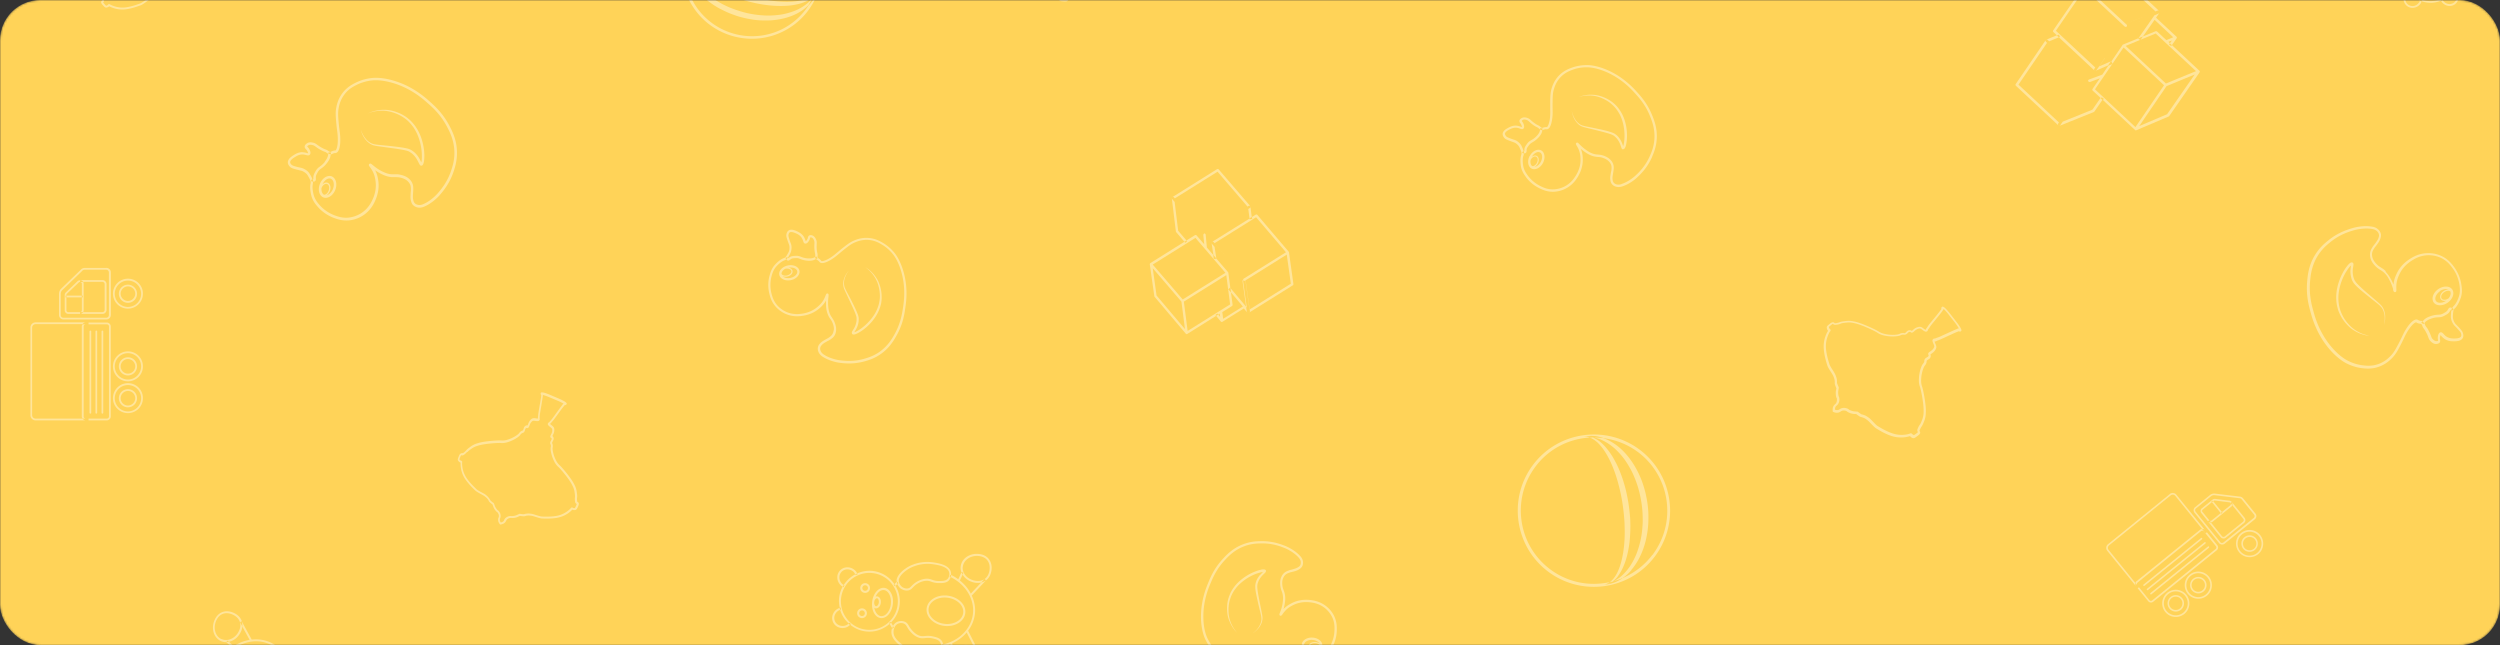 <svg xmlns="http://www.w3.org/2000/svg" width="1240" height="320" fill="none"><rect width="100%" height="100%" fill="#333333" stroke="none"/><mask id="a" width="1240" height="320" x="0" y="0" maskUnits="userSpaceOnUse" style="mask-type:alpha"><rect width="1240" height="320" fill="#FFD358" rx="20"/></mask><g mask="url(#a)"><rect width="1240" height="320" fill="#FFD358" rx="20"/><g fill="#fff" opacity=".4"><path d="M757.201 74.638v-.343c.043-.73.387-1.246 1.117-2.192.602-.816 1.117-1.117 1.805-1.546.687-.387 1.547-.903 2.707-2.063.816-.816 1.375-1.59 1.761-2.406.215-.473.301-.988.43-1.504h-.043a1.59 1.59 0 0 1-1.031-.386c-.129.472-.215.945-.387 1.332-.215.472-.601 1.16-1.547 2.105-1.031 1.031-1.761 1.46-2.449 1.847-.73.43-1.461.817-2.191 1.89-.73 1.032-1.203 1.72-1.289 2.794v.73c-.086 0-.258-.086-.387-.129.172.645.215.946.172 1.118v.171c.301 0 .602 0 .816-.129.516-.3.516-.859.516-1.332v.043zm1.508 2.706c-1.29 2.493-.903 5.285.945 6.274 1.804.945 4.382-.301 5.671-2.793 1.16-2.234.946-4.727-.386-5.887a3.584 3.584 0 0 0-.516-.343c-1.805-.946-4.383.3-5.672 2.792l-.042-.043zm1.289 5.07c-.731-.558-1.032-1.675-.817-2.964 0-.086 0-.129.086-.215.645-1.246 1.848-1.933 2.707-1.46.387.214.644.6.687 1.16.086.6-.085 1.245-.386 1.89-.344.601-.817 1.117-1.332 1.375-.344.172-.645.215-.945.172v.043zm3.824-6.831c1.246.644 1.417 2.793.429 4.683-.73 1.418-2.019 2.363-3.093 2.492.644-.343 1.203-.902 1.589-1.632.387-.73.559-1.504.473-2.235-.086-.601-.301-1.074-.687-1.375a.937.937 0 0 0-.344-.215c-.731-.386-1.633-.128-2.406.473 1.031-1.804 2.835-2.793 4.039-2.148v-.043zm41.462-1.633s.215-.086.301-.129c.172-.086.215-.215.3-.3.43-.688.559-1.247.688-1.891.129-.602.215-1.203.301-1.805a25.239 25.239 0 0 0-.301-7.218c-.43-2.364-1.203-4.64-2.32-6.617a21.206 21.206 0 0 0-1.891-2.793c-.386-.43-.73-.86-1.117-1.203l-.301-.3-.3-.259s-.387-.343-.602-.515c-1.633-1.332-3.394-2.235-5.113-2.88-.859-.3-1.676-.558-2.492-.73a15.628 15.628 0 0 0-2.32-.3c-1.461-.086-2.75 0-3.781.215a17.74 17.74 0 0 0-2.364.558c-.515.172-.816.3-.816.3s.301-.085.816-.214a15.79 15.79 0 0 1 2.364-.387 15.093 15.093 0 0 1 3.695 0c1.418.13 3.007.559 4.597 1.246 1.59.688 3.266 1.633 4.77 2.965.386.344.773.688 1.074 1.031.386.387.687.774 1.031 1.16a19.15 19.15 0 0 1 1.762 2.664c1.031 1.89 1.718 4.082 2.105 6.316.387 2.235.515 4.598.258 6.918-.043.559-.129 1.16-.258 1.719-.086.343-.172.687-.301.988l-.129-.387c-.172-.558-.386-1.16-.644-1.675-.516-1.118-1.203-2.149-2.063-3.008-.214-.215-.429-.43-.687-.602-.129-.085-.258-.214-.344-.257l-.387-.258c-.558-.344-1.117-.516-1.632-.73-2.192-.731-4.297-1.16-6.273-1.59-2.02-.43-3.91-.817-5.629-1.16-.859-.172-1.719-.344-2.449-.602a5.514 5.514 0 0 1-1.891-1.117c-1.074-.903-1.761-1.977-2.234-2.922-.473-.945-.687-1.719-.859-2.234a5.22 5.22 0 0 1-.215-.817s0 .301.172.86c.129.558.3 1.332.73 2.32.43.945 1.074 2.105 2.148 3.137a5.851 5.851 0 0 0 1.977 1.289c.773.3 1.633.515 2.492.73 1.719.43 3.609.86 5.586 1.375 1.976.516 4.081.988 6.144 1.719.515.171.988.386 1.418.644.129.086.215.129.301.215.128.086.214.172.3.258.215.172.387.343.602.558.773.774 1.375 1.719 1.847 2.707.215.516.43 1.031.602 1.59.086.3.172.559.301.902 0 .086.086.172.129.258.086.086.129.215.429.387h.344l.129-.13z"/><path d="M819.505 77.603c.73-1.719 1.976-4.555 2.234-8.55.387-5.458-1.332-9.625-2.363-12.117-2.364-5.8-5.672-9.367-7.82-11.73a45.297 45.297 0 0 0-4.039-3.953c-2.535-2.191-6.016-4.727-10.484-6.617-4.726-2.02-8.207-2.363-9.839-2.363-2.578 0-5.285.43-7.563 1.289-1.546.558-4.124 1.547-6.445 3.953-2.406 2.535-3.265 5.285-3.566 6.316-.644 2.148-.687 3.78-.73 7.003v3.18c.043 1.761.086 3.136-.215 5.285-.301 1.933-.988 3.695-1.461 3.738h-.172c-.215 0-.515 0-.988.086-.344.086-.602.172-.773.215-.172.086-.258.086-.344.086-.301 0-.559-.258-.774-.43h-.043c-.558-.559-.859-.688-1.246-.86-.343-.171-.816-.386-1.718-1.03-.86-.602-1.375-1.075-1.762-1.419-.558-.515-.988-.902-1.89-1.203-.989-.343-1.848-.343-2.578 0-.774.344-1.204.86-1.289 1.461-.043.516.214.86.429 1.16.129.172.301.387.43.645.258.516.344 1.074.344 1.289-.129 0-.344-.086-.516-.172-.473-.172-1.117-.43-1.933-.516-1.805-.214-3.223.473-3.953.86-.946.472-3.137 1.547-3.137 3.308 0 .817.516 1.461.687 1.719.516.687 1.161.988 2.192 1.375 1.074.43 1.718.644 2.191.816.602.215.902.301 1.375.602.816.515 1.289 1.117 1.461 1.332.344.472.515.859.902 1.761.258.602.559 1.375.559 1.848 0 .43-.129.773-.172.988-.602 1.805-.301 4.34-.172 5.328.387 2.535 1.633 4.297 2.535 5.543.945 1.332 3.051 3.78 6.66 5.542 1.332.645 3.523 1.72 6.574 1.762 1.246 0 3.781-.172 6.488-1.59 3.609-1.847 5.328-4.683 6.058-5.886 1.719-2.879 2.535-5.887 2.406-8.937a13.39 13.39 0 0 0-.945-4.898 25.24 25.24 0 0 0 2.148 1.675c.903.602 2.063 1.375 3.695 1.89 1.161.344 1.891.43 2.621.473.731.043 1.461.086 2.621.516 1.246.43 2.192 1.031 2.836 1.719.301.3.86.945 1.16 1.89.215.774.172 1.461.086 2.278 0 .343-.086.515-.129.73-.043.215-.129.516-.215 1.074-.214 1.29-.343 2.063-.214 3.008.086.644.171 1.418.73 2.148.645.86 1.504 1.203 1.805 1.29 1.332.472 2.578.214 3.394-.044 3.738-1.16 6.789-3.867 7.175-4.254 1.848-1.718 5.285-4.94 7.692-10.526v-.086zm-15.211 13.706c-.73.215-1.675.43-2.664.086-.171-.043-.558-.215-.945-.516a1.014 1.014 0 0 1-.344-.386c-.386-.516-.429-1.032-.515-1.59-.086-.73 0-1.375.215-2.664.086-.516.129-.816.171-1.031.043-.258.086-.473.129-.903.086-.816.172-1.675-.129-2.664-.343-1.246-1.074-2.019-1.417-2.363-.774-.816-1.848-1.504-3.266-2.02-1.332-.472-2.148-.515-2.922-.6-.687-.044-1.332-.087-2.32-.387-1.504-.473-2.492-1.16-3.394-1.762-1.633-1.117-2.793-2.277-3.481-2.965-.644-.644-1.031-1.074-1.503-.687-.473.386-.215.86.214 1.547.215.343.43.773.688 1.246.988 2.105 1.074 3.953 1.117 5.07.129 2.835-.644 5.628-2.277 8.292-.688 1.117-2.277 3.738-5.586 5.457a13.32 13.32 0 0 1-5.929 1.461c-2.793 0-4.855-1.031-6.059-1.633a17.077 17.077 0 0 1-6.23-5.156c-.859-1.16-2.019-2.793-2.363-5.07-.129-.902-.43-3.18.129-4.812.086-.215.172-.602.215-1.16a2.08 2.08 0 0 1-.902-.344l.687-.945h.043c-.086-.344-.215-.688-.43-1.246-.386-.903-.601-1.418-1.031-1.977-.258-.344-.816-.988-1.762-1.632-.601-.387-1.031-.516-1.675-.73-.473-.173-1.117-.345-2.149-.774-.988-.387-1.375-.602-1.675-1.031-.129-.172-.43-.602-.473-1.032 0-1.03 1.805-1.933 2.492-2.277.645-.3 1.848-.902 3.352-.73a6.34 6.34 0 0 1 1.632.43c.602.214 1.203.472 1.676 0 .773-.731.086-2.364-.086-2.665a2.983 2.983 0 0 0-.558-.859c-.129-.172-.215-.258-.172-.3 0-.13.214-.345.601-.56.43-.214 1.031-.171 1.719.044.687.215.945.472 1.461.945.386.387.945.86 1.847 1.547.989.687 1.504.945 1.891 1.117.344.172.558.258.945.644h.043s.301.301.516.43c.043-.215.129-.387.172-.601l1.16.171c0 .258-.172.516-.215.774.301 0 .558-.086.73-.172.172-.043.344-.129.602-.172.343-.086.558-.043.73-.043h.344c1.719-.172 2.32-3.652 2.492-4.726.344-2.277.301-3.781.258-5.5 0-.902-.043-1.89 0-3.137.043-3.093.086-4.683.687-6.66.344-1.074 1.074-3.523 3.309-5.843 2.148-2.234 4.468-3.093 5.972-3.652 2.148-.817 4.683-1.246 7.133-1.203 1.546 0 4.855.344 9.409 2.277 7.605 3.266 12.332 8.379 14.093 10.312 2.106 2.32 5.328 5.8 7.605 11.386.989 2.406 2.621 6.402 2.278 11.601-.258 3.781-1.418 6.531-2.149 8.164-2.32 5.37-5.628 8.507-7.433 10.14 0 0-3.051 2.836-6.746 3.996l.043.043zm-184.756 63.719c-.172.086-.344.086-.473 0 .129.043.301.086.43 0h.043zm-3.007-15.983 1.891 13.491-8.121-9.667.301 2.191 5.843 6.961-9.753 6.101-.43-3.308 4.855-3.051s.301-.344.258-.601l-.816-6.145-1.332-1.546.902-.774.129.129-.988-7.476s0-.172-.086-.258c0 0 0-.043-.043-.086l-5.93-6.875v.172l-1.16.172-.3-2.062-3.137-3.652-.559-5.93v-.387l-.129-.257s0-.043-.043-.086l-.343-.387-.43.258s-.301.344-.258.558v.172l.43 4.426-3.781-4.383c-.172-.215-.516-.258-.774-.129l-4.296 2.664.344.387-.903.773-.429-.515-16.886 10.57s0 .043-.043.085c-.086.086-.172.172-.172.301l-.043.086v.215l2.234 15.726s.043.215.129.301l15.511 18.346s.086.086.172.086v.043h.043c.129.043.301.086.429 0l14.394-9.023-.343-.386.902-.774.43.516.773-.473.215 1.676-.988-1.203-1.032.644 2.407 2.879s.085.086.171.086v.043h.043c.129.043.301.086.43 0l10.699-6.66 1.633 1.934s.128.086.171.086a.685.685 0 0 1-.3-.387l-2.192-15.554.301-.043zm-23.589-21.054 14.867 17.316-21.183 13.234-3.48-4.082-11.386-13.234 21.182-13.234zm-19.292 28.53-1.89-13.491 10.398 12.116 3.824 4.469 1.761 13.62-14.093-16.671v-.043zm15.425 17.616-1.246-9.624-.644-4.898 12.331-7.691 8.722-5.457 1.891 14.523-21.054 13.147z"/><path d="M619.839 108.752v-.386l-18.648 11.601s0 .043-.043.086l.129-.129c.258-.129.516-.043.688.172l6.874 8.034-6.402-7.519 20.581-12.847 14.824 17.359-20.581 12.847-.43.258s-.3.343-.258.601v.172l.129.129c.172.215.516.258.774.129l.343-.215 2.149 15.339c0 .258-.086.473-.301.602l21.612-13.492s.301-.344.258-.602l-2.191-15.725s0-.172-.086-.215c0 0 0-.043-.043-.086l-15.597-18.304c-.172-.215-.516-.258-.773-.129l-1.891 1.203.129.945-1.203.172h-.043zm20.409 31.968-20.495 12.804-2.019-14.437 4.081-2.535 16.414-10.269 2.019 14.437zm-57.574-42.321 2.836 3.308-2.836-3.308zm37.464 3.951s.086.258.086.387c0 .171-.129.343-.258.429l-1.203.731.386-.258.602 4.683 1.117-.687-.644-5.07s0-.172-.086-.258v.043zm-19.161 17.96s.085-.214.171-.3c-.086.086-.171.172-.171.3zm-18.35-20.151 10.913 12.761-10.913-12.761zm1.761 14.394-1.761-14.394-1.289-1.504s-.129-.257-.129-.43v.087l2.019 16.499s.043.215.129.301l4.125 4.812 1.031-.644-4.125-4.813v.086z"/><path d="m582.242 97.882.473.515 21.182-13.234 14.867 17.316.601-.387s.387-.129.559 0c.086.043.172.129.258.215 0 0 0-.043-.043-.086l-15.683-18.218c-.172-.214-.516-.257-.773-.129l-22.171 13.879s0 .043-.043.086l.129-.13a.668.668 0 0 1 .687.173h-.043zm15.855 18.949 20.667-12.933-20.667 12.933zm-12.592-15.124 12.074 14.05-12.074-14.05zm31.714 36.264-8.379-9.84 8.379 9.84zM581.21 98.182v-.087l-.043.087h.043zm19.722 22.215v-.043l-.043.086.043-.043zm18.134 34.631h.043s-.043 0-.086-.042v.042h.043zm-37.811-56.89s.086-.214.172-.3c-.086.086-.172.172-.172.3zm19.808 22.732s-.128-.257-.128-.429v.129l.902 5.886 1.461 1.719-.86-5.715-1.375-1.59zM63.462 202.035a4.51 4.51 0 0 0 4.511-4.512 4.51 4.51 0 0 0-4.511-4.511 4.51 4.51 0 0 0-4.512 4.511 4.51 4.51 0 0 0 4.512 4.512zm0-8.121a3.603 3.603 0 0 1 3.609 3.609c0 1.977-1.633 3.61-3.61 3.61-1.976 0-3.608-1.633-3.608-3.61 0-1.976 1.632-3.609 3.609-3.609zM1020.8 61.36l.43-.644-20.06-18.734 14.18-20.753 20.06 18.734-20.62-19.25s-.26-.386-.22-.6c0-.13.09-.258.17-.344 0 0-.04.043-.04.086l-14.908 21.827a.711.711 0 0 0 .086.859l21.052 19.636h.09c-.05 0-.13-.043-.13-.086-.17-.215-.22-.559 0-.774l-.09.043z"/><path d="m1021.23 60.76 7.09-10.441-7.09 10.44zm18.09-25.652s-.26-.043-.34-.13c.13.087.21.13.34.13zm-17.7-16.757-.39.172 17.62 16.456h.09c-.05 0-.13-.043-.13-.086-.18-.215-.22-.558 0-.773l.43-.645-19.51-18.218 14.22-20.667 19.51 18.218.43.387s.47.215.69.129l.17-.086.13-.172c.17-.258.12-.644-.09-.86l-.3-.3 15.68-6.66c.26-.086.52 0 .73.172l-20.49-19.12s-.48-.215-.69-.129l-16.07 6.832s-.17.086-.21.172c0 0 0 .042-.05.085l-14.99 21.785a.721.721 0 0 0 .08.859l1.81 1.676.94-.387.52 1.203-.13-.043zm47.56-12.675-14.73 6.23-5.63-5.242-13.79-12.847 14.73-6.23 19.42 18.132v-.043z"/><path d="m1043.96 28.836-4.12 5.973s-.26.214-.39.257h.13l6.02-2.62 1.41-2.063-5.8 2.535 2.84-4.082h-.09zm-28.31-9.026.73.688 4.81-1.976-1.07-.989-5.2 2.149s-.17.086-.22.172c.09-.13.26-.172.43-.215.17 0 .39 0 .52.172zm7.47 40.519 9.72-14.222-9.72 14.222zm20.84-31.495 10.79-15.596-10.79 15.596zm27.07-22.815v-.043.129s.04 0 .04-.043l-.04-.043zM63.462 204.912c4.082 0 7.434-3.309 7.434-7.434a7.409 7.409 0 0 0-7.434-7.433 7.409 7.409 0 0 0-7.433 7.433 7.409 7.409 0 0 0 7.433 7.434zm0-13.922a6.528 6.528 0 0 1 6.531 6.531 6.528 6.528 0 0 1-6.53 6.531 6.528 6.528 0 0 1-6.531-6.531 6.528 6.528 0 0 1 6.53-6.531zm887.432 25.394c.86-.644 1.676-1.203 1.504-2.019a.802.802 0 0 0-.215-.43c-.043-.086-.043-.086-.086-.129 0-.129 0-.257.043-.343.473-1.203.903-1.805.903-1.805.515-.687.859-1.461 1.46-3.051.688-1.761.688-3.308.731-4.683.086-3.394-1.289-10.527-1.848-12.074-.644-1.804-.515-3.351-.429-4.554.172-2.191.988-5.027 1.761-5.93.172-.214.688-.816.86-1.718.043-.215.043-.387 0-.473v-.086c.086-.258.343-.429.73-.687.43-.258.988-.559 1.203-1.203a1.57 1.57 0 0 0 .086-1.074c0-.129-.086-.215-.129-.301.129-.086.301-.215.473-.344.558-.387 1.375-.945 1.933-1.848.301-.472.559-.945.559-1.546 0-.559-.258-1.075-.473-1.59a5.764 5.764 0 0 1-.386-1.117h.043c.429 0 .816-.172 1.117-.344.172-.086.3-.129.472-.172.774-.258 2.063-.859 4.039-1.761.688-.344 1.504-.688 2.32-1.075 2.578-1.203 3.137-1.375 3.352-1.46.129-.043.172-.044.258-.129 0 0 .129-.086.214-.086.043 0 .215 0 .344.043.301.086.645.128.902-.086.301-.258.817-.688-2.191-4.598-.687-.902-2.621-3.351-3.308-4.253-3.094-3.867-3.609-3.481-3.953-3.223-.301.215-.301.559-.301.859v.301a.938.938 0 0 1-.172.215.755.755 0 0 0-.172.215c-.129.172-.472.687-2.234 2.879-.602.73-1.117 1.374-1.633 1.976-1.375 1.676-2.277 2.793-2.664 3.48-.086.129-.172.301-.3.43-.215.301-.473.602-.602 1.031-.344-.172-.687-.429-.988-.644-.43-.344-.902-.688-1.461-.817-.602-.172-1.117 0-1.676.172-1.031.301-1.718.946-2.277 1.418a3.491 3.491 0 0 1-.43.387.664.664 0 0 0-.257-.172c-.301-.172-.688-.215-1.075-.172-.687.086-1.117.516-1.461.902-.343.344-.558.559-.859.559h-.086s-.258-.086-.472-.086c-.946-.043-1.633.301-1.891.43-1.031.515-3.953.644-6.144.257-1.203-.214-2.75-.472-4.34-1.503-1.375-.903-7.949-3.953-11.257-4.727-1.332-.3-2.836-.644-4.726-.429-1.676.215-2.535.3-3.309.644 0 0-.687.301-1.976.473h-.344c-.043 0-.086 0-.129-.086-.086-.086-.172-.215-.387-.301-.73-.344-1.504.301-2.32.945-.73.602-1.117.903-1.16 1.461-.043.559.258 1.332.644 1.762-.644.902-2.148 3.867-2.191 7.605 0 2.363.516 5.457 1.676 9.109 0 .129.086.215.086.258.215.859.988 2.105 1.761 3.308l.172.258c.602.988.946 1.461 1.203 2.191.258.602.516 1.289.602 2.235v.773c0 .301 0 .601.129 1.031.344.945.558 1.461.687 1.719l-.129.644c0 .129 0 .301-.086.43-.128.644-.171 1.805.043 2.922.086.472.215.687.301.859.086.172.129.258.129.516 0 .343.043 1.031-.258 1.718-.215.43-.386.602-.644.817-.258.257-.602.515-.86 1.031-.343.687-.429 1.504-.3 2.406v.301l.343.129c.86.386 1.633.472 2.407.3a3.13 3.13 0 0 0 1.203-.558c.3-.215.515-.344.945-.43.73-.129 1.418 0 1.719.172.257.086.343.172.472.258.172.129.344.301.774.473.988.515 2.105.73 2.792.773h.43c.215 0 .43.043.688.086.171.215.601.515 1.46 1.074.387.258.645.301.946.387.172 0 .386.086.73.215.902.3 1.504.73 2.02 1.117.644.472 1.031.859 1.847 1.718l.215.215c.988 1.031 2.019 2.106 2.793 2.492 0 0 .086.043.215.129 3.265 2.02 6.144 3.309 8.421 3.824 3.652.86 6.875.086 7.906-.301.301.473.988.946 1.547 1.032.558.086.945-.215 1.718-.774l.258-.172zm-2.406-.945c-.172-.387-.429-.516-.644-.516-.172 0-.387.001-.559.129-.43.215-3.652 1.161-7.347.258-2.192-.515-4.941-1.761-8.121-3.695-.129-.086-.258-.129-.301-.172-.687-.344-1.847-1.59-2.492-2.277l-.215-.215c-.816-.859-1.246-1.332-1.976-1.847-.559-.387-1.246-.903-2.277-1.247-.387-.128-.645-.214-.86-.257a1.445 1.445 0 0 1-.601-.215c-.945-.645-1.203-.859-1.246-.902-.129-.129-.301-.258-.473-.301-.172-.043-.344-.043-.387-.043-.171 0-.343 0-.515-.043-.172 0-.387-.043-.559-.043-.429 0-1.461-.215-2.363-.645-.344-.171-.473-.257-.601-.386a2.868 2.868 0 0 0-.774-.43c-.43-.172-1.332-.387-2.32-.215a3.18 3.18 0 0 0-1.375.602c-.258.172-.473.301-.816.386-.43.086-.903.043-1.461-.128-.043-.559 0-1.032.215-1.418.171-.344.343-.473.601-.688.301-.258.645-.558.945-1.203.43-.945.43-1.847.344-2.32-.043-.43-.129-.645-.215-.816-.086-.172-.129-.301-.215-.688-.214-.988-.171-1.976-.042-2.449 0-.172.043-.344.085-.559 0-.171.043-.343.086-.515 0-.043.043-.172 0-.387 0-.172-.086-.344-.171-.515-.043-.086-.172-.344-.602-1.461-.086-.258-.086-.344-.086-.645v-.902c-.129-1.074-.43-1.891-.687-2.535-.344-.817-.688-1.375-1.289-2.363l-.172-.258c-.516-.774-1.418-2.234-1.633-2.965 0 0 0-.129-.086-.301-1.117-3.566-1.676-6.531-1.633-8.765.043-3.781 1.762-6.703 2.063-7.089a.613.613 0 0 0 .258-.516c0-.172 0-.473-.387-.73-.172-.129-.43-.688-.387-.989 0-.129.43-.429.774-.73.343-.301.902-.774 1.16-.816.086.085.214.257.515.386.387.172.688.172.945.129 1.461-.172 2.235-.515 2.278-.558.644-.301 1.418-.387 3.007-.559 1.719-.215 3.051.086 4.34.387 3.223.73 9.582 3.695 10.914 4.597 1.761 1.203 3.48 1.461 4.769 1.676 2.191.344 5.414.301 6.832-.387.171-.086.687-.344 1.332-.301h.214c.086 0 .215.043.387.043.731 0 1.203-.472 1.59-.859.301-.301.515-.516.859-.559.086 0 .258 0 .43.043l.086.043c.043.043.129.172.258.215.558.301 1.074-.129 1.589-.601.473-.43 1.075-.946 1.891-1.203.516-.172.73-.215 1.031-.172.344.086.688.343 1.074.644.344.258.731.559 1.203.774.129.086.559.257.989.086.429-.172.558-.602.601-.774.086-.215.215-.429.43-.687.129-.172.258-.344.344-.516.386-.644 1.289-1.804 2.578-3.351.472-.602 1.031-1.289 1.632-2.02 1.805-2.234 2.149-2.75 2.278-2.964v-.086s.257-.215.386-.473c.043-.129.086-.215.129-.344.43.387 1.203 1.203 2.32 2.578.688.903 2.621 3.352 3.309 4.254 1.074 1.418 1.675 2.363 1.933 2.879h-.386c-.301.086-.473.172-.559.258h-.043c-.215.085-.816.3-3.437 1.503-.86.387-1.633.774-2.363 1.075-1.848.859-3.18 1.503-3.868 1.675-.214.043-.386.129-.601.215a2.738 2.738 0 0 1-.773.258c-.172 0-.602 0-.86.387a1.05 1.05 0 0 0-.172.945c.086.473.301.945.473 1.332.172.43.344.859.387 1.203 0 .301-.129.515-.387.988-.43.731-1.074 1.16-1.633 1.547-.601.387-1.117.773-.988 1.418 0 .172.129.258.172.301v.086a.666.666 0 0 1-.043.429c-.129.301-.43.473-.773.688-.473.257-1.032.601-1.247 1.332-.042.172-.042.3-.042.386v.215c-.129.645-.473 1.031-.645 1.246-.988 1.16-1.805 4.297-1.976 6.488-.086 1.289-.258 3.008.472 5.027.559 1.504 1.848 8.379 1.805 11.687 0 1.332-.043 2.707-.645 4.34-.558 1.461-.859 2.234-1.289 2.75 0 0-.558.73-1.074 2.062a1.619 1.619 0 0 0-.086.945c.043.301.172.473.258.602-.129.215-.73.687-1.074.902-.344.258-.774.559-.902.559-.301 0-.774-.43-.86-.602l.043.258zm72.832-153.047s-.26-.043-.34-.13c.13.087.21.13.34.13zm49.59-56.932h-.05c.13.13.17.344.17.516 0-.172 0-.344-.12-.473V5.46zm-33 48.897-14.79 5.973-1.24 1.804s-.26.215-.43.258h.13l16.97-6.832s.21-.128.3-.257l3.95-5.758-.98-.902-3.96 5.714h.05zM69.35 2.797s.171-.086.214-.086c.774-.215 1.848-.988 2.922-1.762l.215-.171c.86-.602 1.289-.903 1.934-1.204a6.264 6.264 0 0 1 1.976-.644c.3-.043.515-.043.687-.043.301 0 .516 0 .903-.172.816-.344 1.289-.558 1.504-.73.214 0 .386.043.601.086h.43c.601.086 1.675.086 2.62-.215.43-.13.602-.215.774-.301.129-.086.215-.129.473-.172.3-.043.945-.086 1.547.172.386.172.558.344.773.559.215.257.473.515.988.73a3.416 3.416 0 0 0 2.192.129h.257l.086-.3c.301-.774.344-1.505.172-2.192-.129-.516-.387-.817-.558-1.074-.215-.258-.344-.43-.43-.86-.172-.644 0-1.289.043-1.59.086-.214.129-.3.215-.43.086-.171.257-.343.43-.73.386-.945.558-1.976.558-2.578v-1.074c.172-.172.43-.601.902-1.375a2.22 2.22 0 0 0 .3-.902c0-.172.044-.387.173-.687.258-.817.601-1.375.902-1.891.387-.601.73-.988 1.461-1.762l.215-.214c.902-.946 1.804-1.934 2.148-2.664 0 0 .043-.086.13-.215 1.675-3.094 2.706-5.715 3.093-7.82.601-3.351-.215-6.23-.645-7.176.387-.3.817-.945.859-1.46.043-.516-.257-.86-.773-1.504-.601-.73-1.203-1.461-1.89-1.246a.83.83 0 0 0-.387.215c-.043.042-.086.042-.129.085h-.3c-1.118-.343-1.677-.73-1.677-.73-.644-.473-1.374-.687-2.835-1.16-1.633-.516-3.051-.473-4.297-.43-3.094.086-9.496 1.676-10.87 2.277-1.59.688-3.008.645-4.125.602-2.02-.043-4.598-.688-5.457-1.332a3.707 3.707 0 0 0-1.59-.687h-.473c-.257-.043-.43-.301-.644-.645-.258-.387-.559-.86-1.16-1.031-.344-.129-.688-.129-.988 0-.13 0-.215.086-.258.129-.086-.086-.215-.258-.344-.387-.387-.515-.945-1.203-1.762-1.676-.43-.257-.859-.472-1.46-.43-.516 0-.989.258-1.418.473-.344.172-.645.344-.989.43v-.043c0-.387-.214-.73-.343-.988a1.288 1.288 0 0 1-.172-.43c-.258-.687-.86-1.847-1.805-3.566-.343-.602-.687-1.332-1.117-2.063-1.203-2.277-1.418-2.792-1.504-2.964-.043-.13-.043-.13-.129-.258 0 0-.086-.086-.086-.172v-.3c.043-.301.086-.602-.129-.817-.257-.258-.644-.73-4.081 2.191-.774.688-2.922 2.535-3.696 3.223-3.35 2.965-2.964 3.437-2.75 3.738.215.258.516.258.817.215h.3a.928.928 0 0 1 .216.129c.086.086.128.086.215.172.171.085.644.386 2.706 1.89.688.516 1.332.945 1.89 1.375 1.59 1.16 2.622 1.933 3.31 2.277l.386.258c.258.172.559.387.945.473-.129.343-.343.644-.558.945-.301.43-.602.86-.688 1.375-.129.558.043 1.031.215 1.504.344.902.945 1.547 1.418 1.976.129.13.258.258.344.387a.66.66 0 0 0-.172.258c-.129.3-.172.644-.086.988.129.601.559.988.86 1.289.3.3.515.473.558.73 0 0-.043.301-.043.516 0 .86.344 1.46.473 1.676.515.902.773 3.566.515 5.542-.129 1.118-.3 2.535-1.16 3.996-.773 1.29-3.223 7.39-3.781 10.484-.215 1.203-.473 2.621-.172 4.297.258 1.504.387 2.277.773 2.965 0 0 .301.601.516 1.761v.3c0 .044 0 .044-.086.13a1.185 1.185 0 0 0-.258.344c-.3.687.344 1.374.989 2.062.558.601.902.945 1.374.988.516 0 1.204-.3 1.59-.687.86.515 3.61 1.761 7.004 1.632 2.148-.085 4.898-.73 8.206-1.976l-.042.043zm-14.738-.559s-.3-.214-.473-.214c-.172 0-.43.043-.644.386-.086.13-.602.43-.86.387-.085 0-.43-.344-.687-.645-.258-.3-.73-.773-.773-.988 0 0 .215-.215.343-.472.13-.344.086-.645.086-.86-.215-1.289-.601-2.02-.601-2.062-.301-.559-.43-1.29-.645-2.707-.258-1.547-.043-2.793.172-3.953.516-2.965 2.879-8.894 3.652-10.14.988-1.676 1.16-3.266 1.29-4.383.214-1.976 0-4.94-.645-6.187-.086-.172-.344-.601-.344-1.203v-.215c0-.086.043-.215 0-.387-.043-.687-.515-1.074-.86-1.417-.257-.258-.515-.473-.558-.73 0-.044-.043-.216 0-.388l.043-.043c.043-.043.129-.129.215-.257.258-.516-.172-.989-.645-1.418-.386-.43-.902-.946-1.16-1.633-.172-.43-.257-.688-.172-.945.044-.301.301-.645.516-.989.215-.343.473-.687.645-1.117.043-.129.214-.515 0-.902-.172-.387-.559-.473-.73-.516-.216-.043-.43-.214-.645-.343a2.888 2.888 0 0 0-.473-.301c-.602-.3-1.676-1.117-3.18-2.191-.558-.43-1.203-.86-1.89-1.375-2.105-1.504-2.621-1.805-2.793-1.934h-.086s-.215-.258-.43-.343a.809.809 0 0 0-.343-.087c.344-.43 1.031-1.16 2.234-2.234.773-.687 2.922-2.535 3.695-3.222 1.246-1.074 2.063-1.633 2.535-1.89v.343c.086.258.172.43.258.516.086.257.3.773 1.504 3.093a41.5 41.5 0 0 0 1.117 2.063c.86 1.632 1.504 2.792 1.719 3.437.043.172.129.344.215.516.128.257.214.472.257.687 0 .129.043.558.387.773.344.258.73.13.86.086.429-.129.859-.3 1.202-.472.387-.172.774-.387 1.075-.387.257 0 .472.086.902.3.644.345 1.117.946 1.46 1.419.387.515.774.988 1.333.816.129 0 .215-.129.3-.172h.086c.172-.043.301 0 .387 0 .258.086.43.344.645.645.257.386.601.902 1.246 1.074h.601c.559.086.988.386 1.16.515 1.117.817 3.996 1.461 6.016 1.504 1.16 0 2.75.086 4.554-.687 1.332-.559 7.52-2.106 10.527-2.192 1.203 0 2.492-.086 3.953.387 1.375.43 2.062.645 2.578 1.031 0 0 .687.473 1.933.903.215.043.516.129.86.043.257-.086.43-.172.515-.258 0 0 .645.601.903.902.257.3.558.688.558.773 0 .258-.344.731-.515.817a.845.845 0 0 0-.473.602c0 .171 0 .343.129.515.215.387 1.203 3.266.601 6.66-.386 2.02-1.375 4.554-2.964 7.562-.086.129-.13.215-.13.258-.3.644-1.374 1.762-1.933 2.363l-.215.215c-.73.773-1.16 1.203-1.59 1.89a7.697 7.697 0 0 0-1.03 2.149c-.13.343-.172.601-.172.816 0 .258-.043.344-.172.559-.516.902-.688 1.117-.774 1.203a.892.892 0 0 0-.258.43c-.042.171 0 .3 0 .343v.988c0 .43-.128 1.332-.472 2.149-.129.3-.215.43-.3.558-.13.172-.216.344-.345.688a4.004 4.004 0 0 0-.085 2.105c.171.602.43.945.644 1.203.172.215.3.387.387.73.129.387.086.817-.043 1.333-.516.086-.946 0-1.332-.13-.301-.128-.473-.3-.645-.515-.258-.258-.558-.558-1.117-.773a3.857 3.857 0 0 0-2.105-.215c-.387.043-.559.172-.73.258-.13.086-.302.129-.602.214-.903.258-1.805.258-2.192.172-.171 0-.343 0-.515-.043-.172 0-.344 0-.473-.043h-.343c-.172 0-.301.086-.473.172-.043 0-.3.172-1.29.602-.214.086-.3.086-.558.086-.172 0-.43 0-.816.086-.988.129-1.676.472-2.234.73-.73.344-1.203.688-2.106 1.29l-.258.171c-.687.473-1.976 1.418-2.62 1.59l-.258.086c-3.18 1.16-5.844 1.804-7.906 1.89-3.438.13-6.144-1.246-6.531-1.504h-.086z"/><path d="M1059.43 64.627h.13l16.07-6.831s.21-.13.3-.215l15.08-21.698s0-.13.04-.215c0 0 .05 0 .05-.043v-.043c0-.172 0-.344-.13-.473h-.04l-13.67-12.76-.34.472-1.08-.73.43-.645-.73-.688 1.72-.687-.99 1.418.99.902 2.36-3.394s0-.13.05-.215c0 0 .04 0 .04-.043v-.043c0-.172 0-.344-.13-.473h-.04l-10.14-9.452 1.59-2.278s0-.129.04-.214a.673.673 0 0 1-.34.43l-15.9 6.745 13.79-5.843-7.95 11.386 2.28-.946 5.76-8.206 9.24 8.636-3.4 1.418-4.6-4.297s-.47-.215-.68-.129l-6.32 2.578-1.29 1.848-1.07-.773.13-.172-7.65 3.136s-.17.086-.22.172c0 0-.04.043-.04.086l-5.63 8.25.17-.086.52 1.203-2.11.902-3 4.383-6.15 2.277-.38.129s-.18.086-.26.172c0 0-.05.043-.05.086l-.3.472.43.387s.43.215.69.129l.22-.086 4.59-1.719-3.61 5.242c-.17.258-.12.645.09.86l4.08 3.78.35-.472 1.07.73-.43.645 16.03 14.952h.08c.13.086.22.13.35.13h.13l-.22-.087zm15.47-7.991-13.84 5.886 11.17-16.327 2.37-3.48 2.92-1.204 11.04-4.554-13.7 19.721.04-.042zm-5.67-40.002 19.98 18.647-9.63 3.953-5.28 2.191-5.98-5.585-14-13.062 14.86-6.144h.05zm-30.12 27.67 14.18-20.753 20.06 18.734-14.18 20.753-20.06-18.734zM54.953 206.544v-44.599a2 2 0 0 0-1.977-1.977H43.91v.902h9.066c.602 0 1.074.473 1.074 1.075v44.599c0 .601-.472 1.074-1.074 1.074H43.91v.902h9.066a1.999 1.999 0 0 0 1.977-1.976zm592.683 132.51c.387-.774.387-1.504.344-2.536-.043-1.16-.129-1.847-.215-2.363-.086-.644-.129-.945 0-1.503.129-.946.473-1.633.601-1.891.258-.516.559-.816 1.204-1.547.429-.472 1.031-1.074 1.46-1.289.43-.172.774-.215.989-.258 1.89-.214 4.039-1.546 4.898-2.105 2.148-1.418 3.179-3.308 3.953-4.683a17.945 17.945 0 0 0 2.191-8.379c0-1.461.086-3.91-1.203-6.703-.516-1.16-1.762-3.351-4.168-5.199-3.222-2.492-6.488-2.835-7.906-3.007-3.308-.344-6.402.171-9.109 1.589-.902.473-2.535 1.289-4.038 2.922a28.09 28.09 0 0 0 .601-2.664c.172-1.074.387-2.449.129-4.168a9.863 9.863 0 0 0-.688-2.535c-.257-.687-.515-1.332-.644-2.578-.129-1.332 0-2.406.344-3.265.172-.387.472-1.16 1.246-1.848.601-.515 1.246-.773 2.019-1.031.344-.129.473-.172.731-.215.214-.043.515-.129 1.074-.258 1.246-.343 1.976-.558 2.793-1.074.558-.343 1.203-.773 1.632-1.546.516-.946.43-1.891.43-2.192-.129-1.418-.902-2.406-1.504-3.05-2.621-2.879-6.402-4.512-6.874-4.727-2.364-.945-6.703-2.707-12.805-2.535-1.847.043-4.984.129-8.679 1.59-5.113 1.976-8.164 5.285-9.968 7.261-4.254 4.598-6.101 9.066-7.304 12.031-.43 1.074-1.204 2.922-1.891 5.328-.902 3.222-1.719 7.433-1.59 12.288.172 5.156 1.332 8.422 2.02 9.926 1.074 2.363 2.621 4.597 4.339 6.316 1.16 1.16 3.137 3.093 6.316 4.168 3.309 1.117 6.145.73 7.219.558 2.234-.301 3.695-.988 6.66-2.277 1.16-.516 2.062-.988 2.878-1.375 1.547-.773 2.793-1.375 4.899-2.019 1.89-.559 3.738-.688 3.996-.258l.086.172c.085.215.214.472.472.859.215.301.387.473.516.602.129.128.215.171.215.3.128.258 0 .602-.086.903v.086c-.258.687-.258 1.074-.258 1.503 0 .387 0 .903-.215 1.977-.215 1.031-.387 1.676-.559 2.191-.214.731-.386 1.246-.3 2.191.129 1.032.472 1.805 1.074 2.321.644.558 1.289.73 1.847.558.516-.172.688-.558.86-.859.086-.215.215-.43.429-.645.387-.429.817-.773 1.032-.816 0 .129 0 .344.043.516 0 .515.086 1.16.343 1.933.602 1.719 1.805 2.707 2.449 3.266.817.644 2.707 2.234 4.34 1.46.773-.343 1.117-1.074 1.289-1.374l.043-.043zm-4.855-.989c-.559-.472-1.59-1.289-2.063-2.707-.214-.644-.257-1.203-.3-1.675-.043-.645-.086-1.289-.731-1.547-.988-.387-2.148.902-2.363 1.203-.301.344-.43.644-.559.859-.128.215-.171.301-.214.301-.129.043-.43 0-.731-.344-.344-.3-.601-.859-.687-1.589-.086-.688 0-1.032.258-1.719.171-.516.386-1.246.601-2.32.215-1.203.215-1.762.215-2.192 0-.386 0-.601.172-1.16.043-.215.086-.429.129-.687-.215 0-.43 0-.602.086l-.344-1.117c.258-.086.559-.086.817-.129a1.733 1.733 0 0 0-.473-.602c-.129-.129-.258-.258-.387-.472a1.589 1.589 0 0 1-.343-.645c-.043-.129-.086-.215-.129-.301-.903-1.461-4.297-.558-5.328-.257-2.191.687-3.523 1.331-5.07 2.105-.817.387-1.719.859-2.836 1.332-2.836 1.246-4.254 1.89-6.359 2.191-1.074.172-3.652.516-6.703-.516-2.922-.988-4.683-2.706-5.843-3.866-1.633-1.59-3.094-3.739-4.125-5.973-.645-1.418-1.762-4.554-1.891-9.496-.257-8.249 2.364-14.694 3.395-17.143 1.203-2.879 3.007-7.262 7.089-11.687 1.762-1.891 4.684-5.07 9.539-6.961 3.523-1.375 6.488-1.461 8.292-1.504 5.844-.172 10.055 1.504 12.332 2.449 0 0 3.867 1.59 6.445 4.426.515.559 1.117 1.332 1.203 2.363 0 .172.043.602-.086 1.074a2.096 2.096 0 0 1-.172.473c-.301.559-.73.816-1.246 1.117-.644.387-1.246.559-2.492.945-.516.129-.773.215-.988.258a3.068 3.068 0 0 0-.86.258c-.773.301-1.589.559-2.363 1.246-.988.859-1.375 1.848-1.547 2.277-.429 1.031-.558 2.321-.429 3.824.129 1.418.429 2.192.687 2.922.258.645.473 1.246.602 2.277.215 1.547 0 2.75-.129 3.824a19.029 19.029 0 0 1-1.246 4.426c-.344.859-.516 1.375 0 1.676.515.257.859-.172 1.332-.86.215-.343.515-.73.859-1.117 1.461-1.804 3.137-2.664 4.125-3.179 2.535-1.289 5.371-1.805 8.464-1.461 1.289.129 4.34.472 7.305 2.75a13.357 13.357 0 0 1 3.824 4.769c1.16 2.535 1.117 4.812 1.074 6.187-.086 3.867-1.461 6.746-2.062 7.82-.731 1.246-1.676 3.008-3.61 4.254-.773.515-2.707 1.718-4.425 1.933-.215 0-.645.086-1.117.301.086.301.129.645.086.945l-1.118-.214v-.043c-.257.214-.558.515-.945.902-.644.73-1.031 1.16-1.375 1.761-.215.387-.558 1.161-.73 2.278-.086.73-.043 1.16 0 1.804.043.473.129 1.16.215 2.278.043 1.074 0 1.503-.215 1.976-.086.215-.344.645-.731.859-.945.43-2.535-.816-3.093-1.289v.043zm-171.222-51.817c7.477 3.738 11.902 11.043 11 18.347-.902 7.261-6.703 13.105-14.781 15.038.043.344.043.688 0 1.032a23.12 23.12 0 0 0 3.567-1.161l.859 3.61a8.59 8.59 0 0 1 .816-.946l-.73-3.093c2.879-1.289 5.328-3.137 7.175-5.371l3.609 7.089a6.962 6.962 0 0 1 2.063 1.805l-4.941-9.753a17.309 17.309 0 0 0 3.351-8.207c.387-3.18-.215-6.316-1.547-9.238l7.133-7.605a5.84 5.84 0 0 1-2.406 1.074l-5.199 5.543c-1.289-2.449-3.137-4.641-5.414-6.488l1.375-2.965c-.215-.387-.43-.773-.559-1.203l-1.633 3.566a19.313 19.313 0 0 0-3.523-2.148v.129c0 .301-.129.601-.258.902l.043.043zM432.59 298.45c-.516 4.125 1.375 7.777 4.21 8.121 2.836.344 5.543-2.707 6.059-6.875.515-4.125-1.375-7.777-4.211-8.121-2.836-.343-5.543 2.707-6.058 6.832v.043zm2.406-1.719c.558.086 1.031.946.902 2.106-.129 1.16-.859 1.89-1.375 1.847-.515-.043-1.031-.945-.902-2.105.129-1.16.859-1.89 1.375-1.848zm6.874 2.879c-.429 3.566-2.663 6.23-4.941 5.973-1.632-.215-2.836-1.891-3.265-4.125.215.129.429.258.687.301 1.203.128 2.32-1.032 2.535-2.707.215-1.676-.558-3.094-1.804-3.266-.258 0-.516 0-.774.129.946-2.105 2.535-3.437 4.168-3.222 2.277.3 3.781 3.394 3.351 7.003l.043-.086zm-11.903 4.857a2.42 2.42 0 0 0-2.105-2.707 2.42 2.42 0 0 0-2.707 2.105 2.42 2.42 0 0 0 2.105 2.707 2.42 2.42 0 0 0 2.707-2.105zm-3.781-.473c.086-.773.774-1.289 1.547-1.203.773.086 1.289.773 1.203 1.547-.086.773-.773 1.289-1.547 1.203-.773-.086-1.289-.774-1.203-1.547zm18.907-14.264a4.963 4.963 0 0 1-.258-1.203c-.43.386-.816.816-1.203 1.246.215.3.387.558.558.859.301-.344.602-.645.903-.945v.043z"/><path d="M655.887 320.193c.086-2.062-2.106-3.824-4.941-3.953-2.535-.129-4.684 1.117-5.156 2.836a3.32 3.32 0 0 0-.086.644c-.086 2.063 2.105 3.825 4.941 3.953 2.793.129 5.199-1.418 5.285-3.48h-.043zm-3.781 2.148c-1.418-.086-2.535-.902-2.492-1.804 0-.43.3-.817.773-1.117a3.336 3.336 0 0 1 1.891-.43 3.13 3.13 0 0 1 1.804.602c.301.214.473.515.559.773-.172.902-1.074 1.676-2.32 1.976h-.215zm-5.285-2.578c.086-1.375 1.933-2.492 4.082-2.363 1.589.086 3.007.817 3.566 1.762-.559-.43-1.332-.688-2.148-.731-.817 0-1.59.129-2.192.516-.515.301-.816.73-.988 1.203 0 .129-.043.258-.086.387 0 .816.559 1.547 1.461 1.976-2.063-.172-3.738-1.375-3.652-2.75h-.043zm-201.17-30.636s-.386.387-.558.602c.515 1.203 1.375 1.976 1.547 2.105.3.215 1.89 1.375 3.824 1.031 1.117-.215 1.675-.773 2.32-1.461.429-.429.902-.945 1.675-1.503.688-.473 2.493-1.633 4.727-1.805 1.203-.086 1.89.129 2.707.43.859.3 1.89.644 3.652.687 1.805 0 3.824.086 5.156-1.375.387-.429.644-.988.816-1.547-.172-.086-.343-.214-.515-.3l.429-.903s.215.129.301.172c.043-.644 0-1.289-.172-1.847-1.074-3.309-6.144-4.082-8.593-4.469-2.277-.344-6.832-.601-11.687 1.762-.172.086-4.555 2.234-6.144 5.585a3.804 3.804 0 0 0-.43 1.762c0 .215.086.387.086.559l.129-.129.687.73.043-.086zm.129-1.418c.043-.343.129-.687.344-1.074 1.418-3.008 5.629-5.07 5.672-5.07a19.095 19.095 0 0 1 11.128-1.676c2.234.344 6.875 1.032 7.777 3.781.387 1.161.086 2.578-.688 3.438-1.031 1.117-2.749 1.074-4.382 1.074-1.59 0-2.492-.344-3.352-.645-.902-.3-1.718-.601-3.136-.472-2.449.215-4.469 1.461-5.242 2.019-.816.602-1.375 1.16-1.805 1.59-.601.645-.988 1.031-1.761 1.16-1.547.301-2.879-.687-3.008-.816-.043-.043-1.547-1.246-1.504-3.008v-.301h-.043zm179.127-2.492c-.773.945-1.461 2.019-1.848 3.136-.086.301-.172.559-.257.859 0 .129-.086.301-.086.43 0 .172-.043.301-.086.473-.086.644 0 1.203 0 1.804.258 2.278.773 4.383 1.203 6.359.429 2.02.902 3.867 1.332 5.629.215.859.386 1.676.472 2.492.086.774 0 1.504-.214 2.191-.387 1.375-1.075 2.45-1.676 3.223a10.724 10.724 0 0 1-1.676 1.719c-.43.343-.644.558-.644.558s.257-.172.687-.515c.43-.344 1.117-.86 1.805-1.633.687-.774 1.461-1.848 1.933-3.266.215-.687.387-1.503.344-2.363-.043-.859-.215-1.675-.387-2.578-.344-1.761-.73-3.652-1.117-5.628-.387-2.02-.816-4.125-1.031-6.274-.043-.515-.086-1.074 0-1.589 0-.129 0-.258.043-.387 0-.129.043-.258.086-.387l.258-.773c.386-1.031.945-1.934 1.675-2.793.344-.43.774-.816 1.203-1.246.215-.215.43-.387.645-.645.043-.085.129-.128.172-.257.043-.086.172-.215.172-.559v-.258s.043.043-.086-.129a1.134 1.134 0 0 0-.258-.214c-.172-.086-.258-.129-.387-.129-.816-.129-1.375 0-2.019.172-.602.128-1.203.3-1.762.515a25.57 25.57 0 0 0-6.445 3.352c-1.933 1.374-3.695 3.05-5.027 4.898a16.803 16.803 0 0 0-1.719 2.922 36.43 36.43 0 0 0-.601 1.503l-.129.387-.129.387c-.086.258-.172.515-.215.773-.515 2.02-.601 4.039-.472 5.844.085.902.171 1.761.386 2.578.172.816.43 1.546.731 2.234a19.783 19.783 0 0 0 1.761 3.351c.602.86 1.117 1.504 1.504 1.891.387.429.602.601.602.601s-.215-.214-.559-.644a20.155 20.155 0 0 1-1.375-1.977c-.515-.902-1.117-2.019-1.547-3.351-.472-1.375-.773-2.922-.816-4.683-.043-1.762.086-3.653.644-5.586.129-.473.301-.945.473-1.418.172-.516.387-.945.602-1.418a17.721 17.721 0 0 1 1.675-2.707c1.289-1.761 2.965-3.265 4.856-4.597 1.89-1.332 3.953-2.406 6.144-3.137a31.457 31.457 0 0 1 1.633-.472 4.227 4.227 0 0 1 1.031-.129l-.301.3c-.43.43-.859.86-1.246 1.332l.043-.171zm-208.344-2.191c-.902 1.031-1.375 2.363-1.246 3.738.086 1.375.73 2.664 1.804 3.652.258.215.559.387.86.602.172-.301.344-.559.558-.859a4.29 4.29 0 0 1-.73-.473 4.466 4.466 0 0 1-1.461-2.965c-.086-1.117.258-2.191.988-3.007 1.504-1.676 4.211-1.719 5.973-.129.386.343.644.816.902 1.289.301-.172.644-.258.988-.43a5.54 5.54 0 0 0-1.203-1.633c-2.191-1.976-5.5-1.89-7.39.172l-.043.043z"/><path d="m424.466 285.261-.257-.387c-2.321 1.203-4.254 3.05-5.715 5.242.129.086.215.172.344.215l-.43.902s-.258-.215-.43-.301c-.902 1.633-1.546 3.48-1.761 5.457-.215 1.762-.043 3.437.301 5.07.128-.043.257-.129.386-.172l.258.988s-.301.129-.473.172a14.793 14.793 0 0 0 4.211 6.746c.129-.129.301-.172.43-.301l.773.688s-.258.172-.386.3c2.148 1.762 4.769 2.965 7.691 3.309 4.511.558 8.722-.988 11.858-3.781-.086-.172-.214-.344-.3-.516l.902-.429.129.257c2.234-2.277 3.824-5.242 4.211-8.679.429-3.394-.387-6.66-2.02-9.453-.043.086-.129.129-.215.215l-.773-.644.43-.43c-2.364-3.48-6.102-5.972-10.613-6.531-2.793-.344-5.457.172-7.863 1.203.086.129.172.258.215.43l-.946.387.043.043zm8.465-.989c7.734.946 13.234 7.992 12.288 15.726-.945 7.734-7.991 13.234-15.725 12.289-7.734-.946-13.234-7.992-12.289-15.726.945-7.734 7.992-13.234 15.726-12.289zm44.945-.171-.43.902c.258.473.602.903.946 1.289 1.418 1.504 3.394 2.493 5.585 2.793a7.968 7.968 0 0 0 2.707-.129l1.676-1.804.73.687c1.461-1.074 2.407-2.836 2.707-5.07.258-2.019-.172-3.824-1.16-5.242-1.074-1.547-2.793-2.492-4.984-2.75-4.597-.558-8.679 2.192-9.152 6.145-.129.988 0 1.976.344 2.878v-.129l.988.43h.043zm-.301-3.051c.43-3.394 4.039-5.757 8.035-5.241 1.891.214 3.352 1.031 4.254 2.32.859 1.203 1.16 2.793.945 4.554-.344 2.965-2.32 5.93-6.703 5.414-1.976-.258-3.738-1.117-4.984-2.449-1.203-1.332-1.804-2.965-1.59-4.555l.043-.043z"/><path d="M426.704 291.361a2.42 2.42 0 0 0 2.105 2.707 2.42 2.42 0 0 0 2.707-2.105 2.42 2.42 0 0 0-2.105-2.707 2.42 2.42 0 0 0-2.707 2.105zm3.781.473c-.086.773-.774 1.289-1.547 1.203-.773-.086-1.289-.774-1.203-1.547.086-.773.773-1.289 1.547-1.203.773.086 1.289.773 1.203 1.547zM63.462 174.276c-4.081 0-7.433 3.309-7.433 7.434a7.409 7.409 0 0 0 7.433 7.433 7.409 7.409 0 0 0 7.434-7.433 7.409 7.409 0 0 0-7.434-7.434zm6.531 7.434a6.528 6.528 0 0 1-6.53 6.531 6.528 6.528 0 0 1-6.531-6.531 6.528 6.528 0 0 1 6.53-6.531 6.528 6.528 0 0 1 6.531 6.531z"/><path d="M58.95 181.711a4.511 4.511 0 1 0 9.023.001 4.511 4.511 0 0 0-9.023-.001zm8.12 0a3.603 3.603 0 0 1-3.608 3.609c-1.977 0-3.61-1.633-3.61-3.609s1.633-3.609 3.61-3.609c1.976 0 3.609 1.633 3.609 3.609zm-26.507 24.836c0 .43.172.773.387 1.074h1.633a1.064 1.064 0 0 1-1.074-1.074v-44.6c0-.601.472-1.074 1.074-1.074H40.95c-.215.301-.387.688-.387 1.074v44.6zm3.823-42.153v40.346a.43.43 0 0 0 .43.429c.214 0 .43-.215.43-.429v-40.346a.43.43 0 0 0-.43-.43.462.462 0 0 0-.43.43zm5.969 0v40.346a.43.43 0 0 0 .43.429c.215 0 .43-.215.43-.429v-40.346a.43.43 0 0 0-.43-.43.462.462 0 0 0-.43.43zm-3.008 0v40.346a.43.43 0 0 0 .43.429.462.462 0 0 0 .429-.429v-40.346a.43.43 0 0 0-.43-.43.462.462 0 0 0-.43.43z"/><path d="M15.081 162.548v43.396a2.586 2.586 0 0 0 2.578 2.578h24.92c-.687 0-1.245-.386-1.632-.902H17.659a1.724 1.724 0 0 1-1.719-1.719v-43.396c0-.945.774-1.719 1.72-1.719h23.287c.344-.515.945-.902 1.633-.902H17.66a2.586 2.586 0 0 0-2.579 2.578v.086zm18.774-7.734a.908.908 0 0 1-.902-.902v-6.402h-.43v-.903h.43v-.3c0-.258.086-.473.3-.645l5.801-5.543a.85.85 0 0 1 .989-.172c.343.172.558.473.558.817v5.843h.43v.903h-.43v6.402a.881.881 0 0 1-.902.902h1.504c.172-.258.3-.559.3-.902v-13.148c0-.344-.128-.645-.257-.902h-1.547v-.817c-.473 0-.902.086-1.246.43l-5.8 5.543c-.344.343-.56.816-.56 1.289v7.605c0 .988.817 1.804 1.805 1.804h5.8v-.902h-5.843z"/><path d="M40.56 146.607h-7.606v.902h7.605v-.902zm188.281 78.285c-.73 0-1.074.902-1.418 1.804-.301.774-.473 1.204-.258 1.676.215.473.817.945 1.289 1.117-.086.988 0 4.039 1.59 7.004 1.031 1.89 2.836 4.082 5.371 6.488l.172.172c.515.558 1.718 1.246 2.836 1.847l.257.129c.903.516 1.375.774 1.934 1.203.473.387.945.774 1.461 1.504.172.258.258.43.344.602.128.257.257.472.558.73.688.602 1.074.902 1.289 1.031.043.215.129.387.215.559l.129.387c.172.601.644 1.503 1.332 2.277.301.343.472.472.601.558.129.086.215.172.344.344.172.258.516.773.559 1.461 0 .43-.043.644-.172.945-.129.301-.258.645-.215 1.203 0 .688.301 1.375.816 2.02l.172.215h.258c.816-.129 1.504-.387 2.019-.86.387-.344.559-.687.731-.988a1.87 1.87 0 0 1 .558-.773 2.982 2.982 0 0 1 1.461-.645h.473c.172 0 .43.043.859.043 1.031-.043 2.02-.344 2.578-.644.129-.043.258-.129.387-.172.172-.086.344-.129.601-.258.215.086.731.129 1.633.215.43 0 .645 0 .945-.129.172-.043.344-.129.688-.172.859-.129 1.504-.043 2.105 0 .688.086 1.203.258 2.192.558l.257.086c1.246.387 2.535.774 3.309.774h.215c3.48.129 6.316-.086 8.378-.688 3.266-.902 5.5-2.921 6.144-3.738.43.215 1.204.344 1.719.129.473-.172.645-.601 1.031-1.375.387-.859.774-1.718.301-2.277a1.41 1.41 0 0 0-.344-.258c-.086 0-.086 0-.129-.086-.085-.086-.085-.215-.128-.301-.172-1.16-.043-1.804-.043-1.847.128-.774 0-1.547-.215-3.051-.258-1.718-.903-2.964-1.504-4.039-1.461-2.749-5.672-7.777-6.832-8.808-1.289-1.16-1.89-2.406-2.363-3.437-.816-1.848-1.418-4.426-1.203-5.5.043-.215.172-.945-.086-1.719a4.381 4.381 0 0 0-.172-.386c-.043-.301.086-.559.301-.945.215-.387.516-.903.43-1.504-.043-.387-.172-.688-.387-.903-.086-.086-.172-.129-.215-.172.043-.128.129-.343.215-.472.301-.559.687-1.375.73-2.32 0-.516.043-.989-.257-1.504-.258-.43-.688-.774-1.075-1.074a4.522 4.522 0 0 1-.816-.731h.043c.344-.215.559-.515.773-.773.086-.129.172-.258.301-.344.516-.516 1.289-1.59 2.449-3.179.43-.559.86-1.204 1.375-1.891 1.504-2.062 1.891-2.492 2.02-2.621.086-.086.086-.129.171-.215 0 0 .043-.086.129-.172.043 0 .215-.086.301-.086.301-.086.559-.171.688-.472.129-.344.343-.903-3.781-2.707-.946-.43-3.567-1.504-4.512-1.934-4.168-1.718-4.426-1.16-4.554-.816-.129.301 0 .559.128.816.043.086.129.215.129.258v.215c0 .129 0 .129-.043.258 0 .172-.086.73-.515 3.265-.129.86-.301 1.59-.387 2.278-.344 1.933-.558 3.222-.601 3.952 0 .172 0 .301-.043.473-.043.301-.086.688 0 1.074-.344 0-.731 0-1.075-.086-.515-.086-1.031-.129-1.503 0-.559.129-.903.473-1.246.86-.645.687-.946 1.546-1.161 2.148-.043.172-.128.344-.171.473h-.301c-.344 0-.645.129-.945.343-.516.387-.645.903-.774 1.375-.129.43-.215.688-.43.817h-.042l-.43.172c-.774.386-1.16.945-1.332 1.16-.602.859-2.879 2.234-4.769 2.921-1.075.387-2.407.86-4.125.688-1.504-.129-8.078.344-11.043 1.203-1.203.344-2.535.73-3.953 1.762-1.246.902-1.89 1.374-2.363 1.976 0 0-.429.559-1.375 1.246-.043 0-.172.129-.301.129h-.128c-.086 0-.258-.086-.43-.086l-.129.215zm3.008-.645c.386-.515.945-.945 2.148-1.761 1.246-.903 2.492-1.246 3.652-1.59 2.879-.816 9.238-1.289 10.699-1.16 1.933.172 3.437-.387 4.511-.774 1.891-.687 4.469-2.148 5.242-3.308.086-.172.387-.559.903-.816.129-.043.129-.043.215-.086a.687.687 0 0 0 .343-.129c.602-.344.731-.946.86-1.375.086-.344.171-.645.429-.816.043 0 .172-.129.344-.129h.086c.086 0 .172.043.301.043.601 0 .773-.602 1.031-1.204.215-.558.43-1.246.945-1.804.344-.344.473-.516.774-.602.3-.086.687 0 1.117.043.386.043.816.129 1.289.086.129 0 .558 0 .816-.386.258-.344.172-.731.129-.86-.043-.215 0-.472 0-.73 0-.172.043-.387.043-.559 0-.687.258-1.976.558-3.824.129-.687.258-1.461.387-2.32.43-2.578.473-3.137.516-3.351v-.086s.086-.258.086-.516c0-.129 0-.215-.086-.344.515.129 1.504.43 3.007 1.032.946.386 3.567 1.503 4.512 1.89 1.504.645 2.363 1.117 2.836 1.461-.086.043-.215.086-.301.172-.215.172-.301.344-.344.429 0 0-.515.645-2.062 2.75a63.795 63.795 0 0 0-1.375 1.891c-1.074 1.504-1.848 2.578-2.32 3.05-.129.129-.258.301-.387.43-.172.215-.301.43-.516.516-.128.086-.472.301-.515.687-.086.43.215.731.301.817.3.343.644.601.945.859.344.258.644.515.816.773.129.258.129.473.129.946 0 .773-.344 1.417-.601 1.933-.301.559-.559 1.117-.172 1.547.086.086.215.172.258.172l.085.043c.129.129.129.3.129.343 0 .301-.129.559-.3.86-.258.429-.559.945-.387 1.59 0 .171.086.257.129.343 0 .043.043.086.086.172.172.559.086 1.031 0 1.246-.258 1.375.472 4.211 1.289 6.059.472 1.074 1.117 2.492 2.578 3.781 1.074.945 5.199 5.843 6.574 8.507.558 1.074 1.16 2.191 1.375 3.738.214 1.418.3 2.148.214 2.75 0 0-.128.816.043 2.148 0 .215.086.516.344.774a.99.99 0 0 0 .473.343c0 .215-.258.86-.43 1.204-.172.386-.387.816-.473.859-.257.086-.816 0-.945-.129-.301-.215-.558-.215-.73-.129-.172.043-.301.172-.387.344-.258.344-2.406 2.535-5.715 3.48-1.976.559-4.683.773-8.077.645h-.301c-.688 0-2.191-.473-3.008-.731l-.258-.086c-1.031-.301-1.589-.515-2.406-.601-.601-.086-1.375-.172-2.363 0-.387.043-.601.129-.816.172-.215.085-.344.086-.559.086-1.031-.086-1.332-.129-1.418-.172-.172-.043-.343-.086-.515 0a.525.525 0 0 0-.344.128c-.129.086-.258.129-.43.215-.172.043-.3.129-.472.215-.344.172-1.246.473-2.149.516h-.644c-.215 0-.387-.043-.774 0-.429.043-1.203.258-1.933.859a2.54 2.54 0 0 0-.816 1.117c-.129.258-.215.473-.473.688-.301.258-.73.429-1.203.515a2.49 2.49 0 0 1-.473-1.246c0-.343.043-.558.172-.816.129-.344.258-.731.215-1.375-.043-.945-.473-1.633-.73-1.976-.215-.301-.387-.43-.559-.559a1.89 1.89 0 0 1-.473-.43c-.601-.687-.988-1.504-1.117-1.89-.043-.172-.129-.301-.172-.473-.043-.172-.129-.301-.172-.43 0 0-.043-.171-.128-.3a1.015 1.015 0 0 0-.387-.344c-.043 0-.301-.172-1.117-.902-.172-.172-.215-.258-.344-.473a5.15 5.15 0 0 0-.43-.687c-.558-.817-1.16-1.332-1.632-1.719-.602-.516-1.161-.774-2.106-1.289l-.258-.129c-.73-.387-2.148-1.16-2.578-1.676l-.214-.215c-2.45-2.363-4.211-4.468-5.156-6.273-1.633-3.05-1.547-6.101-1.504-6.531a1.044 1.044 0 0 0 0-.515c-.086-.172-.215-.344-.602-.43-.172 0-.644-.344-.73-.601 0-.086.129-.516.301-.903.128-.386.386-.988.558-1.16.129.043.301.129.559.086.386 0 .644-.172.816-.301 1.074-.773 1.547-1.418 1.59-1.461l.129.129zM63.462 153.095c4.082 0 7.434-3.308 7.434-7.433a7.408 7.408 0 0 0-7.434-7.433 7.408 7.408 0 0 0-7.433 7.433 7.408 7.408 0 0 0 7.433 7.433zm0-13.921a6.528 6.528 0 0 1 6.531 6.531 6.528 6.528 0 0 1-6.53 6.531 6.528 6.528 0 0 1-6.531-6.531 6.528 6.528 0 0 1 6.53-6.531z"/><path d="M40.389 139.087c.386.172.644.43.816.731h9.582c.601 0 1.117.515 1.117 1.117v12.761c0 .601-.516 1.117-1.117 1.117h-9.582c-.3.516-.86.902-1.504.902H50.83a2.017 2.017 0 0 0 2.019-2.019v-12.761c0-1.117-.902-2.02-2.02-2.02H39.702v.086c.258 0 .473 0 .688.086zm23.073 11.13a4.511 4.511 0 1 0 0-9.023 4.511 4.511 0 0 0 0 9.023zm0-8.164a3.603 3.603 0 0 1 3.609 3.609c0 1.977-1.633 3.609-3.61 3.609-1.976 0-3.608-1.632-3.608-3.609 0-1.976 1.632-3.609 3.609-3.609z"/><path d="M52.719 132.901H41.977c-.73 0-1.46.343-1.934.902l-9.968 9.624c-.515.688-.816 1.504-.816 2.321v10.484c0 1.203.988 2.234 2.234 2.234h21.269a2.246 2.246 0 0 0 2.234-2.234v-21.14a2.246 2.246 0 0 0-2.234-2.234l-.043.043zm0 24.705H31.45c-.73 0-1.332-.601-1.332-1.331v-10.484c0-.602.215-1.246.602-1.719l9.968-9.625a1.51 1.51 0 0 1 1.246-.644h10.742c.73 0 1.332.601 1.332 1.332v21.14c0 .73-.602 1.331-1.332 1.331h.043zm431.514 165.508-1.16-2.277c-.816-.472-1.804-.773-2.879-.902-2.191-.258-4.382.215-6.101 1.375-.387.258-.73.558-1.074.859l.258.988-.988.215-.086-.258a6.204 6.204 0 0 0-1.203 2.965c-.473 3.953 2.878 7.605 7.433 8.164 4.21.515 7.304-1.977 7.82-6.273.257-2.02-.172-3.824-1.16-5.242v-.043l-.903.472.043-.043zm1.074 4.727c-.343 2.965-2.32 5.929-6.702 5.414-4.039-.473-6.961-3.653-6.574-7.047.215-1.633 1.117-3.051 2.621-4.039 1.546-1.031 3.437-1.461 5.414-1.203 1.89.215 3.351 1.031 4.253 2.32.86 1.203 1.16 2.793.945 4.555h.043zm-18.042-8.079.516-.129c-.086-.472-.215-.988-.43-1.375-.945-1.804-3.007-2.234-4.683-2.621-1.805-.386-2.922-.257-3.953-.171-.945.086-1.719.171-2.879-.258-1.933-.731-3.265-2.363-3.781-2.965-.601-.687-.945-1.289-1.246-1.805-.472-.816-.902-1.546-1.933-2.019-1.203-.559-2.75-.516-3.996.086-.946.473-1.547 1.203-1.977 1.976.172.258.301.559.473.774l-.816.601s-.086-.171-.129-.214c-.301.988-.301 1.804-.301 1.847 0 3.137 2.535 5.285 4.597 7.004 4.168 3.48 8.637 4.339 10.914 4.554 2.449.215 7.562.688 9.41-2.277a4.722 4.722 0 0 0 .644-1.891v-.214c-.129 0-.215.085-.344.085l-.214-.988h.128zm-.988 2.449c-1.547 2.449-6.187 2.02-8.464 1.805-2.192-.215-6.445-1.031-10.355-4.34-2.02-1.675-4.297-3.566-4.254-6.187v-.473c.129-.902.516-2.835 2.148-3.609.946-.472 2.149-.515 3.094-.043.73.344.988.817 1.461 1.59.301.516.687 1.203 1.332 1.977.558.644 2.019 2.449 4.211 3.265 1.375.516 2.32.43 3.351.301.902-.086 1.976-.215 3.609.129 1.547.343 3.266.73 3.996 2.105.559 1.031.473 2.492-.172 3.523l.043-.043zm-45.376-12.933c-.301.258-.602.559-.988.73-2.149 1.032-4.727.258-5.715-1.761-.988-2.02-.043-4.555 2.105-5.586.129-.043.258-.086.344-.129-.086-.344-.129-.687-.215-.988-.214.086-.386.129-.601.215-2.664 1.289-3.824 4.425-2.578 6.96s4.382 3.524 7.046 2.235a5.695 5.695 0 0 0 1.289-.989 11.064 11.064 0 0 1-.773-.687h.086z"/><path d="m442 308.764-.73.73c.386.731.816 1.461 1.289 2.149.129-.387.258-.774.472-1.16-.343-.559-.73-1.118-1.031-1.676v-.043zm36.777-4.64c.516-4.125-3.394-7.992-8.679-8.679-5.285-.688-10.011 2.191-10.484 6.316-.516 4.125 3.394 7.992 8.679 8.679 5.285.645 10.012-2.191 10.484-6.316zm-10.398 5.285c-4.726-.602-8.206-3.953-7.777-7.519.43-3.567 4.641-6.016 9.367-5.414 4.726.601 8.207 3.953 7.777 7.519-.43 3.566-4.64 6.015-9.367 5.414zm596.511-17.361s-.22.386-.05.558c.13.172.39.215.56.043l28.53-23.073s.22-.386.05-.558a.369.369 0 0 0-.56-.043l-28.53 23.073zm27.32-24.577s.22-.387.05-.559a.369.369 0 0 0-.56-.043l-28.53 23.073s-.22.387-.05.559c.13.172.39.215.56.043l28.53-23.073zm-25.61 26.682s-.21.387-.04.559c.17.171.39.214.56.043l28.53-23.074s.21-.386.04-.558a.368.368 0 0 0-.56-.043l-28.53 23.073zm52.08-39.443-6.14-7.562a2.484 2.484 0 0 0-1.72-.859l-12.5-1.504h-.05c-.77 0-1.5.258-2.1.731l-7.39 6.015c-.86.687-.99 1.976-.3 2.836l12.16 14.995c.68.859 1.97.988 2.83.301l14.95-12.117c.86-.687.99-1.976.31-2.836h-.05zm-17.44 14.136-12.16-14.995c-.43-.515-.35-1.289.17-1.676l7.39-6.015a2.53 2.53 0 0 1 1.55-.559l12.5 1.504h.04c.43 0 .86.215 1.12.559l6.15 7.562c.42.516.34 1.289-.18 1.676l-14.95 12.116c-.51.43-1.29.344-1.67-.172h.04zm11.38 3.351c1.42 1.762 4 2.02 5.76.602 1.76-1.418 2.02-3.996.6-5.758-1.42-1.761-4.04-2.019-5.76-.601-1.76 1.418-2.01 4.039-.6 5.757zm5.76-4.64a3.282 3.282 0 0 1-.47 4.64 3.285 3.285 0 0 1-4.64-.472 3.284 3.284 0 0 1 .47-4.641 3.284 3.284 0 0 1 4.64.473z"/><path d="M1110.56 273.871c2.32 2.879 6.57 3.352 9.5.989 2.87-2.32 3.35-6.574.98-9.496-2.36-2.922-6.57-3.351-9.49-.988-2.88 2.32-3.35 6.574-.99 9.495zm9.84-7.948c2.06 2.535 1.67 6.273-.86 8.335a5.936 5.936 0 0 1-8.34-.859c-2.06-2.535-1.67-6.273.86-8.336a5.936 5.936 0 0 1 8.34.86zm-28.19-3.524c-.34 0-.68.129-.98.344l-31.5 25.522c-.3.215-.47.559-.56.903l.95 1.16c-.35-.43-.26-1.031.13-1.375l31.49-25.522c.43-.344 1.03-.258 1.38.129l5.97 7.347c.34.43.26 1.031-.13 1.375l-31.49 25.522c-.43.344-1.04.258-1.38-.129l-5.16-6.402-.64.516-.77-.946 5.97 7.348c.64.773 1.76.902 2.53.258l31.5-25.523c.77-.644.9-1.761.26-2.535l-5.16-6.402-.64.516-1.72-2.106h-.05zm120.82-285.857s.13-.129.22-.172c-2.41-1.632-5.29-2.578-8.42-2.406-3.14.172-5.93 1.418-8.12 3.266.08.043.13.086.21.129l-.47.816s-.3-.215-.47-.3c-2.75 2.663-4.39 6.401-4.17 10.526.13 2.578.99 4.898 2.36 6.875.13-.086.17-.215.3-.3l.47.772s-.17.215-.3.301c1.46 1.89 3.4 3.352 5.63 4.254.05-.129.13-.215.17-.344l.91.258s-.13.3-.18.43c1.64.558 3.36.816 5.16.73 1.59-.086 3.09-.473 4.51-1.074-.04-.129-.13-.215-.21-.344l.81-.386s.13.257.22.386c2.23-1.117 4.04-2.793 5.41-4.812-.13-.086-.21-.258-.34-.3l.47-.774s.22.215.34.3a13.583 13.583 0 0 0 1.77-7.433c-.22-4.124-2.28-7.648-5.29-10.054-.13.129-.26.258-.43.344l-.56-.73v.042zm5.29 10.484c.39 7.047-5.07 13.105-12.12 13.492-7.04.387-13.1-5.07-13.49-12.117-.39-7.046 5.07-13.105 12.12-13.491 7.04-.387 13.1 5.07 13.49 12.116z"/><path d="m1076.19 245.086-30.64 24.834a2.334 2.334 0 0 0-.34 3.309l14.26 17.573a1.775 1.775 0 0 1-.3-1.632l-13.32-16.457a1.608 1.608 0 0 1 .22-2.191l30.63-24.835a1.606 1.606 0 0 1 2.19.215l13.32 16.456c.56-.043 1.16.129 1.55.645l.77.945-15.03-18.561a2.336 2.336 0 0 0-3.31-.344v.043zm137.96-91.52s-.13.215-.17.301c-.43.688-1.03.988-2.19 1.633-.99.516-1.63.559-2.54.601-.9.043-1.97.129-3.65.688-1.2.43-2.15.859-2.92 1.504-.43.344-.82.816-1.16 1.246h.04c.43.215.65.558.82.859.34-.387.64-.816 1.07-1.117.48-.344 1.16-.816 2.58-1.289 1.51-.516 2.49-.559 3.31-.602.95-.043 1.85-.085 3.05-.773 1.25-.644 2.06-1.074 2.67-2.062.08-.129.12-.258.21-.387.04-.086.13-.258.22-.344.08.043.21.172.3.301.12-.687.3-1.031.34-1.16 0-.043.09-.086.09-.129-.26-.172-.56-.344-.86-.301-.65 0-.95.602-1.21 1.031zm-107.2 95.386h-.04s.3.344.34.602c.09.343.05.687-.04 1.031l5.46 6.746c.34.429.3 1.074-.13 1.418l-9.02 7.304c-.43.344-1.08.301-1.42-.129l-5.5-6.789c-.56.086-1.12-.086-1.51-.558l6.36 7.863c.65.773 1.76.902 2.58.257l9.02-7.304c.78-.644.91-1.762.26-2.578l-6.36-7.863z"/><path d="m1097.73 248.559-.63.514 4.35 5.376.64-.514-4.36-5.376z"/><path d="M1092.43 253.935c-.3-.343-.22-.859.13-1.16l4.51-3.652-.26-.301.64-.515.26.3.22-.171s.38-.215.64-.172l7.22.902c.34.043.6.258.69.602.08.343 0 .644-.26.859l-4.12 3.351.25.301-.64.516-.26-.301-4.51 3.652c-.34.301-.86.215-1.16-.129l.86 1.074c.3 0 .56-.129.81-.3l9.29-7.52c.25-.171.38-.429.47-.73l-.86-1.074.6-.473a1.65 1.65 0 0 0-1.03-.644l-7.22-.903c-.43-.043-.9.086-1.25.344l-5.37 4.34c-.68.558-.81 1.59-.25 2.32l3.3 4.082.65-.516-3.31-4.082h-.04zm114.33-104.538c.09.215.22.43.34.601 1.29 1.848 4.43 1.891 6.97.129 2.53-1.804 3.52-4.726 2.23-6.574-1.29-1.847-4.43-1.89-6.96-.128-2.28 1.589-3.31 4.124-2.54 5.972h-.04zm8.55-4.898c.47.902.17 2.148-.69 3.308-.04.043-.08.129-.17.172-1.29.902-2.79.945-3.39.086-.26-.387-.3-.902-.09-1.504.22-.601.69-1.203 1.33-1.633.65-.429 1.34-.687 2.02-.687.43 0 .73.129.99.301v-.043zm-5.24-.043c1.46-1.031 3.14-1.332 4.3-.86-.78 0-1.64.301-2.37.817-.73.515-1.29 1.203-1.54 1.933-.22.602-.22 1.203 0 1.719.04.129.13.258.21.387.52.73 1.55.945 2.62.73-1.89 1.246-4.17 1.332-5.02.129-.91-1.246 0-3.48 1.93-4.812l-.13-.043zm-42.88-12.072c.04-.344.08-.645.13-1.032v-.343c0-.129 0-.301-.26-.602 0 0-.09-.086-.13-.129-.04 0-.08-.086-.08-.043 0 0 .08 0-.13-.086h-.35c-.21 0-.3.086-.43.129-.77.43-1.16.946-1.63 1.504a20.83 20.83 0 0 0-1.2 1.633c-1.46 2.277-2.54 4.726-3.31 7.261s-1.12 5.113-1.03 7.648c.04 1.246.21 2.492.47 3.695.17.602.3 1.204.47 1.719l.13.43.17.429c.13.258.22.559.35.817.94 2.105 2.19 3.91 3.52 5.371.69.73 1.38 1.418 2.06 1.976.73.602 1.42 1.031 2.15 1.461a17.71 17.71 0 0 0 3.83 1.676c1.11.344 1.97.515 2.57.601.6.086.95.129.95.129s-.35-.043-.9-.215c-.56-.172-1.46-.386-2.54-.773-1.07-.387-2.32-.988-3.65-1.848-1.33-.859-2.67-2.019-3.91-3.523a19.26 19.26 0 0 1-3.22-5.285c-.22-.515-.39-1.031-.56-1.547-.17-.558-.3-1.117-.43-1.675a21.733 21.733 0 0 1-.39-3.481c-.04-2.406.35-4.855 1.08-7.261.73-2.406 1.8-4.769 3.22-6.918.34-.515.73-1.031 1.12-1.546.25-.301.51-.602.81-.817 0 .172 0 .301-.04.43-.09.644-.17 1.332-.22 1.976-.04 1.332.13 2.707.52 3.996.09.301.21.645.34.946.09.171.13.3.22.429.08.172.17.301.26.473.38.601.81 1.074 1.24 1.547 1.76 1.804 3.61 3.265 5.37 4.683 1.76 1.418 3.44 2.75 4.94 3.953.78.601 1.51 1.203 2.07 1.847.6.602 1.03 1.332 1.33 2.063.6 1.418.73 2.836.73 3.953s-.17 2.019-.26 2.621c-.13.601-.21.902-.21.902s.08-.301.25-.902c.18-.602.39-1.461.43-2.621.09-1.16 0-2.578-.56-4.168a6.61 6.61 0 0 0-1.28-2.277c-.61-.688-1.34-1.332-2.07-1.977-1.5-1.289-3.09-2.664-4.81-4.124-1.67-1.461-3.48-3.008-5.15-4.77a10.42 10.42 0 0 1-1.08-1.375c-.08-.129-.13-.258-.21-.343-.09-.129-.13-.258-.18-.43-.12-.258-.21-.559-.3-.816-.34-1.118-.47-2.364-.43-3.567 0-.601.09-1.246.22-1.847v.043z"/><path d="M1183.35 134.49c-.95-.945-1.64-1.332-2.32-1.762-.69-.429-1.38-.816-2.32-1.804-.99-1.074-1.64-2.106-1.94-3.094-.13-.429-.38-1.332-.17-2.449.17-.859.56-1.504 1.03-2.234.22-.344.3-.473.48-.688.17-.214.38-.472.73-.945.86-1.16 1.33-1.847 1.71-2.836.26-.687.52-1.461.39-2.492a4.191 4.191 0 0 0-1.12-2.148c-1.07-1.16-2.4-1.504-3.35-1.633-4.21-.73-8.59.43-9.15.602-2.66.773-7.65 2.191-12.8 6.488-1.59 1.289-4.21 3.48-6.45 7.261-3.09 5.156-3.48 10.097-3.74 13.062-.56 6.875.86 11.988 1.81 15.382.34 1.246.94 3.351 1.97 5.886 1.38 3.395 3.53 7.606 6.97 11.73 3.65 4.34 6.87 6.402 8.46 7.262 2.53 1.332 5.37 2.234 8.03 2.535 1.81.215 4.82.558 8.3-.688 3.61-1.246 5.8-3.523 6.66-4.382 1.72-1.805 2.57-3.352 4.21-6.488.64-1.203 1.11-2.235 1.54-3.137.82-1.718 1.47-3.093 2.88-5.07 1.25-1.762 2.8-3.136 3.31-2.922.04 0 .09.043.17.086.22.129.52.301.99.43.39.086.65.129.86.172.22 0 .3 0 .39.086.3.172.43.515.56.816v.086c.3.773.55 1.074.81 1.461.26.344.6.773 1.16 1.89.56 1.032.82 1.719.99 2.278.3.773.52 1.375 1.25 2.105.81.816 1.63 1.246 2.49 1.289.9 0 1.63-.258 1.98-.773.3-.473.21-.946.17-1.332a4.238 4.238 0 0 1-.09-.86c0-.644.22-1.203.3-1.418.13.086.26.258.39.43.39.387.86.945 1.63 1.461 1.68 1.117 3.4 1.16 4.3 1.16 1.16 0 3.87.086 4.72-1.676.43-.816.26-1.718.18-2.019-.18-.945-.65-1.547-1.42-2.449-.82-.945-1.38-1.504-1.76-1.891-.52-.515-.73-.73-1.08-1.289-.51-.945-.73-1.718-.77-2.062-.09-.602-.09-1.074 0-2.148.04-.688.17-1.633.39-2.106.21-.429.51-.73.68-.859 1.51-1.504 2.45-4.082 2.8-5.113.9-2.707.51-5.027.25-6.703-.25-1.762-1.11-5.242-3.73-8.765-.99-1.289-2.58-3.438-5.59-4.984-1.2-.645-3.78-1.719-7.13-1.676-4.47 0-7.56 1.933-8.85 2.75-3.14 1.933-5.42 4.468-6.83 7.562-.48 1.031-1.29 2.836-1.51 5.285-.34-.817-.73-1.762-1.29-2.707-.6-1.074-1.33-2.363-2.66-3.695l.13-.258zm3.52 8.98c.3.988.47 1.547 1.16 1.418.65-.129.6-.73.56-1.633 0-.429-.04-.988 0-1.547.09-2.535.94-4.425 1.46-5.542 1.29-2.836 3.44-5.199 6.36-7.004 1.2-.773 4.08-2.535 8.21-2.578 3.22 0 5.62 1.074 6.53 1.547 2.7 1.418 4.25 3.437 5.15 4.64a18.74 18.74 0 0 1 3.53 8.164c.25 1.59.55 3.738-.22 6.144-.3.946-1.2 3.352-2.53 4.641-.18.172-.48.515-.78 1.031.3.215.56.473.73.773l-1.11.602-.05-.043c-.08.387-.13.816-.17 1.418-.08 1.074-.13 1.675 0 2.449.09.473.3 1.375.9 2.449.39.687.73 1.031 1.25 1.547.39.387.9.902 1.72 1.847.77.86 1.03 1.246 1.16 1.848.04.258.17.773-.09 1.246-.51 1.031-2.75.988-3.56.988-.78 0-2.28-.043-3.66-.945-.6-.387-1.03-.859-1.37-1.246-.47-.516-.95-1.031-1.68-.816-1.11.343-1.24 2.277-1.24 2.62 0 .473.04.86.13 1.118.04.257.04.343 0 .386-.09.129-.39.258-.86.215-.52 0-1.08-.344-1.68-.902-.56-.559-.69-.945-.94-1.676-.22-.558-.52-1.332-1.08-2.449-.6-1.203-.99-1.676-1.29-2.062-.26-.344-.38-.516-.64-1.117v-.086s-.17-.387-.3-.645c-.13.172-.35.301-.48.473l-1.03-.731c.18-.258.43-.429.61-.644-.31-.129-.56-.215-.82-.215-.17 0-.39 0-.65-.129-.34-.086-.55-.215-.73-.301a1.766 1.766 0 0 0-.3-.172c-1.76-.644-4.12 2.407-4.81 3.395-1.46 2.062-2.15 3.566-2.96 5.285-.43.902-.91 1.89-1.55 3.093-1.59 3.008-2.41 4.555-4 6.188-.86.859-2.83 2.921-6.14 4.081-3.22 1.117-5.93.817-7.69.602a22.15 22.15 0 0 1-7.61-2.406c-1.5-.774-4.59-2.75-8.07-6.918-5.85-7.003-7.91-14.351-8.68-17.144-.95-3.308-2.32-8.335-1.77-14.952.26-2.836.65-7.605 3.57-12.503 2.15-3.567 4.64-5.672 6.19-6.918 4.94-4.125 9.75-5.5 12.33-6.23.04 0 4.42-1.246 8.59-.559.82.129 1.85.43 2.67 1.246.13.129.43.473.64.989.09.171.13.343.17.558.13.688-.08 1.203-.3 1.848-.3.773-.69 1.332-1.54 2.535-.35.472-.56.687-.69.902-.17.215-.35.387-.6.816-.48.774-.99 1.59-1.21 2.707-.25 1.375.05 2.535.18 3.008.34 1.203 1.07 2.406 2.19 3.609 1.07 1.117 1.84 1.59 2.57 2.063.65.386 1.25.73 2.11 1.546 1.25 1.203 1.89 2.364 2.45 3.438 1.07 1.89 1.59 3.652 1.93 4.683l-.17-.043zm13.06-142.392a4.06 4.06 0 0 1-2.4 1.805c-.99.257-1.98.086-2.84-.43-1.72-1.074-2.19-3.48-1.03-5.328.26-.43.64-.73 1.03-1.031-.17-.258-.34-.516-.52-.774-.47.387-.94.774-1.28 1.29-1.42 2.277-.82 5.241 1.33 6.616 1.07.645 2.32.86 3.56.516 1.25-.3 2.28-1.074 2.97-2.191.17-.258.26-.559.39-.86-.31-.086-.56-.215-.86-.343a7.59 7.59 0 0 1-.3.73h-.05zm17.88-5.113c1.29 1.761.98 4.168-.69 5.37-1.68 1.204-4.04.774-5.33-.988-.09-.086-.13-.214-.17-.3-.26.128-.56.214-.86.343.09.172.17.344.3.516 1.59 2.191 4.55 2.707 6.62 1.203 2.06-1.504 2.49-4.512.9-6.66-.3-.387-.69-.687-1.07-.988-.18.258-.31.516-.48.773.3.215.6.473.82.774l-.04-.043zM158.678 91.178c-1.16 2.878-.386 5.886 1.719 6.745 2.105.817 4.726-.816 5.886-3.695 1.032-2.578.516-5.285-1.117-6.402a2.757 2.757 0 0 0-.601-.343c-2.106-.817-4.727.816-5.887 3.695zm2.02 5.413c-.86-.515-1.332-1.718-1.246-3.136 0-.086 0-.172.043-.215.558-1.46 1.804-2.32 2.792-1.933.43.171.774.601.903 1.203a3.634 3.634 0 0 1-.215 2.105c-.301.73-.731 1.332-1.289 1.676-.344.215-.688.3-.988.3zm3.394-7.905c1.418.558 1.891 2.878 1.031 5.07-.644 1.632-1.933 2.835-3.093 3.05.644-.43 1.203-1.117 1.546-1.976.344-.86.43-1.719.258-2.492a2.446 2.446 0 0 0-.902-1.461 1.738 1.738 0 0 0-.387-.215c-.859-.344-1.804 0-2.578.816.903-2.105 2.75-3.394 4.168-2.835l-.043.043zm43.521-8.12c.129.3.258.602.473.945.043.086.085.172.171.301.086.086.172.258.516.344h.43a.683.683 0 0 0 .3-.172c.172-.129.215-.258.301-.344.387-.816.473-1.46.559-2.148.086-.688.086-1.375.129-2.02 0-2.706-.43-5.327-1.16-7.862-.731-2.535-1.848-4.899-3.309-6.961a22.042 22.042 0 0 0-2.406-2.836c-.473-.43-.902-.816-1.375-1.16l-.344-.3-.343-.259c-.258-.171-.473-.343-.731-.472-1.933-1.29-3.996-2.063-5.886-2.578a16.73 16.73 0 0 0-2.793-.516 17.4 17.4 0 0 0-2.578-.043 19.81 19.81 0 0 0-4.125.645 17.81 17.81 0 0 0-2.535.902c-.559.258-.859.387-.859.387s.3-.13.859-.344c.559-.215 1.418-.473 2.535-.73 1.117-.258 2.492-.43 4.082-.43 1.59 0 3.351.258 5.199.816 1.847.559 3.781 1.418 5.586 2.664.429.301.902.645 1.332.988.472.387.859.774 1.246 1.16a23.484 23.484 0 0 1 2.234 2.708c1.332 1.976 2.363 4.253 3.05 6.702a27.63 27.63 0 0 1 1.075 7.52c0 .644 0 1.288-.086 1.89 0 .387-.129.773-.215 1.117-.086-.129-.129-.258-.215-.386a13.725 13.725 0 0 0-.902-1.762c-.688-1.16-1.59-2.234-2.621-3.05-.258-.216-.516-.388-.817-.602-.129-.086-.3-.172-.429-.258-.172-.086-.301-.172-.473-.258a8.038 8.038 0 0 0-1.89-.602c-2.45-.515-4.813-.773-7.047-1.03-2.234-.258-4.383-.43-6.316-.645a24.923 24.923 0 0 1-2.75-.387c-.859-.172-1.547-.558-2.234-.988-1.289-.86-2.149-1.977-2.75-2.922a13.566 13.566 0 0 1-1.203-2.363c-.215-.559-.344-.86-.344-.86l.258.903c.215.601.473 1.46 1.074 2.449.559.988 1.375 2.191 2.707 3.18.644.472 1.418.945 2.32 1.203.902.257 1.848.386 2.793.515 1.934.258 4.039.559 6.273.86 2.234.3 4.598.644 6.918 1.16.558.129 1.16.3 1.633.558a.94.94 0 0 1 .343.215l.387.258c.258.172.473.344.73.515.903.774 1.676 1.72 2.321 2.75.3.516.601 1.074.859 1.676l.043-.043zm-46.486-.303c-.989 1.246-1.762 1.805-2.449 2.32-.774.56-1.461 1.075-2.149 2.32-.687 1.204-1.117 2.02-1.117 3.18v.817c-.129 0-.258-.043-.43-.13.258.645.344 1.032.344 1.161v.172c.344 0 .645 0 .902-.215.516-.387.473-1.031.43-1.547v-.386c0-.817.301-1.375.945-2.535.559-.989 1.075-1.375 1.805-1.891s1.59-1.16 2.707-2.578a9.248 9.248 0 0 0 1.633-2.836c.172-.515.214-1.117.3-1.676h-.043c-.472 0-.859-.085-1.16-.3-.086.515-.129 1.03-.3 1.504-.172.558-.516 1.332-1.418 2.492v.128z"/><path d="M150.081 75.453c-2.019 0-3.48.903-4.253 1.375-.989.602-3.266 2.02-3.051 3.996.086.902.73 1.547.945 1.805.645.687 1.418.945 2.535 1.246 1.203.344 1.977.515 2.492.644.688.172 1.031.215 1.59.516a6.71 6.71 0 0 1 1.762 1.289c.429.472.644.86 1.16 1.805.344.601.773 1.46.816 1.976.043.472 0 .86-.086 1.117-.429 2.063.172 4.77.43 5.844.73 2.75 2.277 4.511 3.437 5.8 1.203 1.332 3.781 3.781 7.906 5.285 1.504.559 4.039 1.461 7.39 1.16 1.375-.129 4.082-.601 6.918-2.449 3.738-2.449 5.285-5.715 5.929-7.132 1.547-3.352 2.106-6.703 1.633-10.055-.172-1.117-.429-3.093-1.59-5.242.731.516 1.59 1.074 2.578 1.59 1.075.559 2.407 1.246 4.254 1.633 1.289.258 2.105.215 2.922.215.816 0 1.59-.043 2.922.258 1.417.343 2.492.859 3.265 1.546.344.301 1.031.903 1.461 1.934.344.816.344 1.59.344 2.449 0 .387 0 .558-.043.816 0 .258-.086.602-.086 1.203-.086 1.418-.129 2.278.129 3.309.172.73.343 1.547 1.031 2.277.816.859 1.804 1.117 2.105 1.203 1.504.387 2.836-.086 3.695-.473 3.953-1.718 6.961-5.027 7.348-5.456 1.804-2.106 5.199-6.016 7.218-12.418.602-1.933 1.633-5.242 1.461-9.581-.215-6.016-2.578-10.355-3.953-12.976-3.265-6.059-7.261-9.582-9.925-11.945a48.121 48.121 0 0 0-4.856-3.867c-3.007-2.105-7.089-4.469-12.202-6.015-5.414-1.676-9.238-1.633-11.043-1.461-2.835.258-5.714 1.074-8.12 2.277-1.633.816-4.34 2.148-6.574 5.07-2.363 3.05-2.965 6.144-3.18 7.304-.472 2.45-.3 4.211 0 7.734.129 1.375.258 2.492.387 3.48.258 1.891.43 3.395.344 5.844-.086 2.148-.645 4.125-1.203 4.254h-.172c-.215 0-.602.043-1.074.215a5.784 5.784 0 0 0-.817.343c-.215.086-.258.13-.386.13-.344 0-.645-.216-.903-.387h-.043c-.644-.516-1.031-.645-1.461-.817-.429-.129-.945-.343-2.019-.945-1.031-.558-1.633-1.031-2.105-1.375-.688-.516-1.16-.86-2.192-1.074-1.117-.258-2.062-.172-2.793.3-.773.473-1.246 1.075-1.246 1.762 0 .559.301.903.602 1.203.172.172.344.387.559.688.343.558.515 1.117.515 1.332-.129 0-.387-.086-.558-.13-.516-.128-1.246-.343-2.149-.343v-.086zm3.309-1.547a4.363 4.363 0 0 0-.731-.902c-.172-.172-.258-.258-.258-.3 0-.13.172-.43.602-.645.43-.258 1.074-.3 1.891-.129.773.172 1.074.387 1.718.86.473.343 1.117.859 2.234 1.46 1.161.645 1.762.86 2.192 1.031.386.13.644.215 1.117.602h.043s.344.3.601.43c0-.215.129-.43.129-.688h1.289c0 .344-.129.645-.172.945.344 0 .602-.128.817-.257.172-.086.344-.172.601-.258.344-.13.602-.13.774-.13.129 0 .258 0 .343-.042 1.848-.387 2.149-4.254 2.192-5.457.086-2.535-.129-4.168-.387-6.058a91.551 91.551 0 0 1-.387-3.437c-.3-3.395-.429-5.113 0-7.39.215-1.204.774-3.997 2.922-6.79 2.063-2.706 4.512-3.91 6.144-4.726 2.278-1.117 4.985-1.89 7.648-2.148 1.719-.172 5.328-.172 10.57 1.418 8.68 2.664 14.437 7.734 16.628 9.667 2.578 2.277 6.488 5.715 9.625 11.558 1.332 2.492 3.609 6.703 3.824 12.418.172 4.167-.816 7.304-1.418 9.152-1.933 6.144-5.199 9.925-6.961 11.944 0 0-3.007 3.48-6.917 5.156-.774.344-1.762.688-2.879.387a2.988 2.988 0 0 1-1.074-.473 1.742 1.742 0 0 1-.43-.386c-.472-.516-.601-1.075-.73-1.719-.172-.816-.172-1.504-.086-2.965 0-.558.086-.902.086-1.117 0-.3.043-.515.043-.988 0-.902 0-1.89-.43-2.922-.516-1.332-1.418-2.105-1.805-2.449-.945-.816-2.191-1.418-3.824-1.805-1.503-.386-2.406-.343-3.265-.3-.73 0-1.461.043-2.621-.172-1.676-.344-2.879-.988-3.953-1.504-1.933-1.031-3.308-2.148-4.168-2.879-.773-.644-1.246-1.03-1.761-.558-.473.472-.129.945.429 1.675.258.344.559.817.86 1.29 1.332 2.19 1.632 4.21 1.804 5.413.43 3.094-.043 6.23-1.504 9.324-.601 1.289-2.062 4.383-5.499 6.617-2.664 1.762-5.328 2.148-6.316 2.277-3.051.301-5.414-.558-6.832-1.074a19 19 0 0 1-7.39-4.941c-1.075-1.203-2.493-2.836-3.137-5.285-.258-.988-.816-3.438-.43-5.285a4.77 4.77 0 0 0 .086-1.289c-.386 0-.73-.129-1.031-.258l.645-1.117h.043a10.2 10.2 0 0 0-.602-1.289c-.516-.945-.816-1.46-1.332-2.062-.301-.344-1.031-.989-2.105-1.547-.731-.387-1.16-.473-1.891-.645-.515-.129-1.246-.258-2.449-.601-1.117-.301-1.547-.516-1.976-.903-.172-.171-.559-.601-.602-1.074-.129-1.16 1.762-2.32 2.492-2.75.688-.43 1.934-1.203 3.566-1.203.731 0 1.332.172 1.848.301.687.172 1.375.344 1.847-.215.774-.902-.171-2.578-.386-2.879l.086.087zm235.462-58.52c17.1-8.765 23.846-29.819 15.081-46.92-8.765-17.1-29.819-23.846-46.92-15.08-17.1 8.764-23.846 29.818-15.081 46.919 8.765 17.1 29.819 23.846 46.92 15.081zM343.178-.34c-2.75-5.413-3.91-11.214-3.609-16.843 0-.172-.086-.343-.086-.472a16.351 16.351 0 0 1 0-4.598 15.86 15.86 0 0 1 .988-3.78s-.086.3-.129.902c-.043.472 0 1.117.129 1.847 2.191-9.195 8.207-17.401 17.273-22.042 16.413-8.421 36.65-1.933 45.072 14.523 4.64 9.066 4.726 19.249 1.16 27.971.516-.515.945-1.03 1.16-1.418.172-.257.215-.472.301-.601.086-.13.086-.215.086-.215s-.086.344-.301.988c-.215.645-.516 1.59-1.117 2.707a16.693 16.693 0 0 1-2.707 3.695c-.086.13-.258.215-.344.344a33.658 33.658 0 0 1-12.761 11.601c-16.413 8.421-36.65 1.934-45.072-14.523l-.043-.086z"/><path d="M350.305-.212c2.149 1.719 4.469 3.351 7.047 4.683 1.289.645 2.578 1.29 3.91 1.848.644.3 1.375.559 2.062.816.688.258 1.332.473 2.02.73 2.835.903 5.671 1.505 8.507 1.934 2.836.387 5.715.43 8.464.301 5.5-.344 10.527-1.847 14.308-4.125 1.719-1.03 3.18-2.191 4.34-3.394a36.92 36.92 0 0 0 2.019-3.61c-.644.817-1.375 1.676-2.363 2.536-1.289 1.117-2.879 2.148-4.726 3.093-1.848.903-3.996 1.633-6.316 2.192-2.32.558-4.813.816-7.391.902-2.578.086-5.284-.129-7.948-.516a46.952 46.952 0 0 1-7.992-1.89c-.645-.215-1.375-.43-2.02-.688-.644-.257-1.289-.472-1.933-.73-1.289-.516-2.535-1.117-3.738-1.719-2.406-1.289-4.727-2.664-6.746-4.253-2.019-1.59-3.91-3.266-5.457-5.07-1.547-1.805-2.879-3.61-3.824-5.457a23.968 23.968 0 0 1-2.062-5.242 18.174 18.174 0 0 1-.473-3.438c-.258 1.375-.387 2.75-.472 4.125.257 1.633.73 3.438 1.546 5.285 1.762 4.039 4.984 8.207 9.238 11.687zm205.21-42.494s-.129-.215-.301-.344c-.687-.645-1.418-.817-1.718-.902-1.117-.301-3.438-2.063-4.856-3.739-.816-.945-1.804-2.105-2.363-3.952-.472-1.59-3.523-8.164-5.585-10.871-.817-1.074-1.762-2.32-3.352-3.351-1.418-.946-2.148-1.375-2.964-1.633 0 0-.731-.215-1.805-.902-.043 0-.172-.13-.258-.258v-.172c0-.129 0-.3-.086-.473-.344-.73-1.332-.73-2.406-.773-.945 0-1.461 0-1.848.386-.429.43-.644 1.204-.644 1.762-1.074.3-4.125 1.59-6.574 4.426-1.547 1.804-3.094 4.511-4.554 8.078-.043.128-.086.214-.086.214-.387.774-.602 2.235-.774 3.653v.3c-.215 1.16-.258 1.719-.515 2.45-.215.6-.43 1.288-.989 2.105-.214.3-.343.472-.472.601-.215.215-.387.43-.559.86-.344.902-.515 1.46-.558 1.761-.172.13-.344.301-.516.43-.129.086-.215.215-.344.3-.515.43-1.289 1.29-1.804 2.278-.215.43-.301.644-.344.86-.043.171-.086.257-.215.472-.172.3-.601.816-1.289 1.16-.43.215-.687.215-1.031.215-.344 0-.773 0-1.289.258-.688.3-1.289.859-1.762 1.675l-.172.258.129.258c.43.816.946 1.418 1.633 1.762.516.257.945.3 1.289.343.344 0 .602.043 1.031.301a3.517 3.517 0 0 1 1.203 1.246c.129.215.129.344.172.516 0 .215.086.43.301.859.43 1.031 1.16 1.934 1.676 2.363.129.086.215.215.3.344.129.172.301.3.473.515 0 .258.129.774.43 1.762.129.43.301.645.472.902.129.172.258.344.43.645.473.816.645 1.504.816 2.148.215.774.215 1.332.301 2.492v.301c.086 1.418.215 2.922.559 3.695 0 0 0 .13.086.258 1.246 3.652 2.578 6.445 3.996 8.379 2.234 3.007 5.199 4.511 6.23 4.855-.043.558.129 1.375.515 1.804.344.43.86.43 1.805.516 1.074.086 2.062.129 2.449-.601a1.12 1.12 0 0 0 .129-.473v-.172c.086-.129.215-.172.258-.215 1.117-.601 1.847-.773 1.847-.773.86-.172 1.59-.602 3.094-1.418 1.676-.945 2.664-2.106 3.566-3.137 2.234-2.578 5.758-8.894 6.359-10.44.645-1.805 1.762-2.88 2.621-3.782 1.547-1.59 3.996-3.18 5.156-3.394a3.656 3.656 0 0 0 1.762-.773c.172-.13.258-.258.344-.344h.043c.257-.215.515-.172.988-.086.515.086 1.117.172 1.718-.129a2.22 2.22 0 0 0 .774-.773c.043-.13.086-.215.086-.301h.558c.688.043 1.676.172 2.664-.172.516-.172 1.032-.344 1.418-.816.344-.43.516-.989.688-1.504.129-.387.215-.774.429-1.117h.043c.344.257.731.386 1.074.472.172.043.344.086.473.172.773.344 2.148.688 4.211 1.246.73.215 1.59.43 2.492.688 2.707.73 3.308.945 3.48 1.03.129.044.172.044.301.087 0 0 .129 0 .215.043.043 0 .172.172.215.258.215.257.386.515.773.515s1.074 0 1.289-4.941c.043-1.117.172-4.254.172-5.414.129-4.941-.559-4.984-.945-5.027-.344 0-.559.215-.774.473-.086.086-.172.215-.215.215-.128.042-.214.042-.257.042-.129 0-.172 0-.301.043-.215.043-.774.215-3.566.774-.903.172-1.762.343-2.535.472-2.106.43-3.524.688-4.297.946a7.055 7.055 0 0 0-.473.129c-.343.085-.73.171-1.117.43-.172-.345-.258-.774-.344-1.16-.129-.56-.257-1.118-.558-1.59-.387-.516-.859-.731-1.375-.946-.988-.387-1.934-.386-2.664-.386h-.559c0-.087 0-.172-.086-.301-.128-.344-.386-.602-.73-.817-.559-.343-1.203-.3-1.719-.258-.472 0-.773.043-.988-.128h-.043l.043-.043zm-1.074.43.172.171c.043.086.129.172.258.3.558.474 1.246.388 1.761.345.387 0 .774-.086 1.031.086.043 0 .215.129.301.3v.086c0 .086 0 .215.043.344.258.602.903.602 1.633.559.644 0 1.461 0 2.191.3.473.215.731.301.903.559.214.3.3.73.386 1.16.086.43.215.902.43 1.375.043.129.258.559.687.687.43.13.817-.129.946-.214.214-.13.472-.172.73-.258.215-.043.43-.086.602-.172.687-.258 2.148-.516 4.167-.902.774-.13 1.59-.301 2.535-.473 2.836-.559 3.438-.73 3.653-.816h.086s.3-.043.558-.172c.129-.043.215-.13.301-.215.086.602.172 1.676.129 3.48 0 1.117-.129 4.254-.172 5.371-.086 1.805-.215 2.879-.344 3.48-.086-.085-.172-.172-.301-.214-.257-.13-.472-.172-.601-.172h-.043c-.215-.086-.816-.301-3.566-1.075-.903-.257-1.762-.472-2.492-.687-1.977-.515-3.395-.902-4.082-1.203-.172-.086-.387-.129-.602-.215-.301-.086-.558-.172-.73-.3-.129-.087-.473-.344-.945-.258-.473.085-.688.515-.731.644-.258.43-.387.902-.516 1.332-.128.473-.257.902-.472 1.16-.215.258-.43.344-.945.473-.774.258-1.59.172-2.235.129-.687-.043-1.375-.13-1.675.472-.086.13-.086.258-.086.344v.086c-.086.172-.258.258-.301.3-.258.13-.602.087-1.031 0-.516-.085-1.203-.171-1.805.216-.172.085-.215.214-.301.3 0 .043-.043.086-.172.172a3.007 3.007 0 0 1-1.289.559c-1.503.258-4.167 2.148-5.714 3.695-.902.902-2.106 2.148-2.879 4.168-.558 1.504-3.953 7.605-6.144 10.14-.859.988-1.805 2.062-3.309 2.879-1.375.773-2.062 1.16-2.749 1.289 0 0-.903.171-2.149.902-.215.129-.472.3-.687.644-.172.258-.172.473-.172.602-.215.086-.988.043-1.418 0-.473 0-.945-.086-1.031-.129-.172-.215-.301-.816-.258-1.031.129-.43 0-.688-.129-.816a.981.981 0 0 0-.516-.258c-.472-.13-3.566-1.461-5.8-4.512-1.332-1.804-2.621-4.511-3.824-8.078-.043-.171-.086-.257-.086-.3-.301-.688-.387-2.407-.43-3.352v-.3c-.086-1.16-.129-1.848-.343-2.707-.172-.645-.387-1.461-.946-2.45-.214-.343-.386-.601-.515-.73a1.415 1.415 0 0 1-.301-.559c-.301-1.074-.387-1.417-.387-1.503 0-.172-.043-.387-.172-.516-.086-.172-.214-.258-.257-.3a1.642 1.642 0 0 1-.387-.387l-.387-.387c-.344-.3-.988-1.074-1.375-2.02a5.402 5.402 0 0 1-.215-.687 2.414 2.414 0 0 0-.3-.816c-.215-.387-.731-1.16-1.633-1.633-.602-.344-1.074-.387-1.461-.43a1.84 1.84 0 0 1-.902-.215c-.387-.215-.731-.558-1.031-1.03.3-.473.687-.774 1.074-.946a2.38 2.38 0 0 1 .902-.172c.387 0 .859 0 1.461-.3.945-.43 1.504-1.16 1.762-1.547.257-.344.3-.56.343-.774.043-.172.086-.344.258-.644.473-.903 1.16-1.633 1.504-1.891.129-.129.258-.258.43-.344a2.65 2.65 0 0 1 .386-.343s.172-.13.258-.258c.086-.13.172-.301.215-.516 0-.086.086-.387.473-1.46.085-.258.171-.344.343-.516.129-.172.301-.344.559-.688.601-.902.902-1.718 1.117-2.363.258-.86.387-1.504.516-2.664v-.3c.171-.903.386-2.622.73-3.31 0 0 .043-.128.129-.3 1.418-3.437 2.922-6.058 4.383-7.777 2.449-2.879 5.628-3.996 6.101-4.082a.71.71 0 0 0 .515-.215c.129-.128.301-.386.215-.816 0-.215.129-.816.344-.988.086-.086.601-.086 1.074-.086.43 0 1.16 0 1.375.129 0 .129 0 .344.129.644.172.344.43.559.644.688 1.204.816 2.063 1.031 2.106 1.031.687.172 1.332.602 2.664 1.504 1.418.945 2.277 2.02 3.093 3.093 1.977 2.621 4.985 8.98 5.414 10.527.602 2.063 1.719 3.395 2.578 4.34 1.418 1.676 3.953 3.738 5.457 4.082.215.043.73.172 1.203.601l.086.043z"/><path d="M341.154-18.774c.688 1.418 1.719 2.88 3.008 4.34 1.246 1.46 2.793 2.879 4.511 4.254a47.103 47.103 0 0 0 5.672 3.91c2.062 1.203 4.254 2.363 6.531 3.351 1.16.516 2.32.988 3.48 1.418l1.805.644 1.762.602a77.212 77.212 0 0 0 7.347 1.934 63.07 63.07 0 0 0 7.261 1.074 53.23 53.23 0 0 0 6.875.172 33.704 33.704 0 0 0 6.144-.817c1.891-.43 3.566-1.031 4.941-1.761 1.117-.602 2.02-1.29 2.707-1.977.215-.43.387-.86.559-1.289-.129.129-.258.3-.43.43-.816.687-1.933 1.332-3.308 1.89-1.375.516-3.008.903-4.813 1.16-3.609.516-7.948.387-12.46-.214-2.277-.301-4.597-.774-6.961-1.29-2.363-.515-4.726-1.203-7.046-1.933l-1.762-.602-1.718-.601a79.075 79.075 0 0 1-3.395-1.332c-2.234-.945-4.382-1.934-6.402-3.05-4.039-2.192-7.605-4.598-10.269-7.133a22.38 22.38 0 0 1-3.222-3.738c-.817-1.246-1.332-2.406-1.59-3.438-.043-.214-.043-.386-.086-.601a16.66 16.66 0 0 0-.301 1.418 10.7 10.7 0 0 0 1.074 3.18h.086zm754.456 304.763c-2.32-2.879-6.58-3.351-9.5-.988-2.88 2.32-3.35 6.574-.99 9.495 2.32 2.879 6.58 3.352 9.5.989 2.88-2.321 3.35-6.574.99-9.496zm-9.84 7.992a5.93 5.93 0 0 1 .86-8.336c2.53-2.062 6.27-1.675 8.33.86 2.07 2.535 1.68 6.273-.86 8.335-2.53 2.063-6.27 1.676-8.33-.859zm-1.33 1.032c-2.32-2.879-6.58-3.352-9.5-.989-2.88 2.32-3.35 6.574-.99 9.496 2.32 2.879 6.58 3.351 9.5.988 2.88-2.32 3.35-6.574.99-9.495zm-9.84 7.991a5.928 5.928 0 0 1 .86-8.335c2.53-2.063 6.27-1.676 8.33.859 2.07 2.535 1.68 6.273-.86 8.336-2.53 2.062-6.27 1.675-8.33-.86z"/><path d="M1093.55 287.664c-1.42-1.761-4-2.019-5.76-.601-1.76 1.418-2.02 4.039-.6 5.757 1.42 1.762 3.99 2.02 5.75.602 1.77-1.418 2.02-3.996.61-5.758zm-5.76 4.641a3.284 3.284 0 0 1 .47-4.641 3.284 3.284 0 0 1 4.64.473 3.282 3.282 0 0 1-.47 4.64 3.284 3.284 0 0 1-4.64-.472zm-5.42 4.382c-1.42-1.762-3.99-2.02-5.76-.602-1.76 1.418-2.01 3.996-.6 5.758 1.42 1.761 4 2.019 5.76.601 1.76-1.418 2.02-3.996.6-5.757zm-5.76 4.64a3.284 3.284 0 0 1 .48-4.64 3.284 3.284 0 0 1 4.64.472 3.292 3.292 0 0 1-.47 4.641 3.297 3.297 0 0 1-4.65-.473zm-288.599-84.772c.257 0 .515.043.816.086.172 0 .344.043.559.086h-.043a7.873 7.873 0 0 0-2.793-.301c-.301 0-.559.086-.731.086h-.257 1.117c.343 0 .816 0 1.332.043zm14.436 69.261c1.031-1.332 2.019-3.05 2.835-4.984a37.297 37.297 0 0 0 2.02-6.402c.515-2.32.945-4.812 1.117-7.39.215-2.578.301-5.242.215-7.992 0-1.375-.129-2.707-.258-4.082l-.215-2.062-.258-2.02a81.259 81.259 0 0 0-1.546-8.078 68.204 68.204 0 0 0-2.364-7.605c-.902-2.449-1.933-4.726-3.093-6.788-1.117-2.106-2.363-3.996-3.695-5.629-1.289-1.633-2.664-3.008-4.039-4.039-1.117-.816-2.192-1.375-3.18-1.719-.515 0-1.031 0-1.547.043.215.086.387.129.645.215 1.074.473 2.234 1.246 3.394 2.32 1.16 1.118 2.321 2.535 3.395 4.168 2.191 3.309 4.125 7.562 5.671 12.289.774 2.363 1.418 4.855 2.02 7.433a78.546 78.546 0 0 1 1.418 7.82l.257 2.019.215 1.977c.129 1.332.215 2.621.301 3.953.086 2.621.172 5.199.043 7.691-.215 4.984-.945 9.581-2.148 13.362-.602 1.891-1.332 3.567-2.149 4.942-.816 1.374-1.761 2.449-2.621 3.179-.172.172-.343.258-.558.387.515-.129.988-.258 1.504-.387.859-.644 1.761-1.418 2.621-2.535v-.086z"/><path d="M789.383 216.727s.429.171.687.257h.688a9.418 9.418 0 0 0-.945-.214c-.129 0-.258 0-.387-.043h-.043zm9.882 72.054s.215-.085.344-.128c.258-.129.559-.301.859-.473-.214.043-.429.129-.644.172-.172.129-.387.301-.559.429zm-2.664 1.119c.645-.129 1.547-.387 2.621-1.031 0 0 .043 0 .086-.043-.472.215-.902.387-1.289.558a17.86 17.86 0 0 1-1.246.387c-.687.172-1.074.258-1.074.258h.258c.172 0 .43 0 .73-.086l-.086-.043zM422.579 164.822s-.086.257 0 .558c0 .043 0 .086.043.129 0 .043.043.086.043.086s-.043 0 .086.129c.086.043.172.129.3.172.172.043.301.043.43.043.816-.086 1.332-.387 1.891-.645.558-.257 1.074-.601 1.589-.902 2.063-1.332 3.867-2.965 5.414-4.769 1.547-1.805 2.836-3.824 3.695-5.973.43-1.074.774-2.148.989-3.222a24.4 24.4 0 0 0 .214-1.633v-.387l.043-.386v-.774c0-2.105-.386-4.039-.945-5.8-.301-.86-.601-1.676-.988-2.406a17.457 17.457 0 0 0-1.246-1.977 16.76 16.76 0 0 0-2.535-2.793 15.167 15.167 0 0 0-1.934-1.461c-.472-.3-.73-.472-.73-.472s.258.172.687.515c.43.344 1.075.86 1.805 1.59.73.731 1.547 1.676 2.32 2.879a16.148 16.148 0 0 1 1.934 4.34c.472 1.675.773 3.566.73 5.585 0 .516-.043.989-.129 1.504-.043.516-.172 1.031-.258 1.547-.214 1.031-.558 2.019-.988 3.051-.816 2.019-2.105 3.91-3.609 5.628-1.504 1.719-3.266 3.309-5.199 4.555-.473.3-.988.601-1.504.859a3.937 3.937 0 0 1-.988.387c.086-.129.129-.215.215-.344.3-.516.644-1.031.902-1.59a10.09 10.09 0 0 0 1.031-3.523c0-.301.043-.602.043-.902v-.43c0-.172 0-.344-.043-.473a6.734 6.734 0 0 0-.472-1.718c-.817-2.149-1.805-4.039-2.707-5.887-.903-1.847-1.848-3.523-2.664-5.113-.387-.773-.774-1.547-1.074-2.277-.258-.73-.344-1.461-.344-2.191 0-1.418.429-2.621.859-3.567.43-.945.86-1.632 1.203-2.062.301-.473.516-.687.516-.687s-.215.214-.559.644c-.343.43-.859 1.074-1.332 2.019-.472.946-.988 2.149-1.074 3.653-.043.73 0 1.546.258 2.363.258.816.601 1.59.988 2.406.774 1.633 1.59 3.351 2.449 5.199.86 1.847 1.805 3.824 2.535 5.843.172.516.344 1.032.387 1.504v.774c0 .257 0 .558-.043.816-.129 1.074-.473 2.148-.945 3.137-.258.515-.559.988-.86 1.46-.171.258-.3.473-.472.817 0 .086-.086.172-.129.301l.172-.129z"/><path d="M413.467 163.922a4.503 4.503 0 0 1-.774 2.105c-.472.644-1.031 1.031-1.718 1.504-.301.215-.43.258-.645.386-.215.086-.473.258-.945.516-1.117.645-1.805 1.031-2.449 1.719-.473.472-.989 1.031-1.203 1.933-.258 1.031 0 1.934.129 2.234.472 1.332 1.46 2.149 2.191 2.621 3.265 2.149 7.304 2.836 7.82 2.922 2.492.344 7.175.988 13.019-.644 1.804-.516 4.769-1.332 8.034-3.652 4.469-3.137 6.617-7.09 7.949-9.453 3.008-5.5 3.738-10.269 4.168-13.449.172-1.16.473-3.093.559-5.628.129-3.309-.129-7.648-1.461-12.289-1.418-4.941-3.309-7.863-4.34-9.152-1.59-2.019-3.652-3.824-5.757-5.07-1.418-.816-3.781-2.234-7.133-2.492-3.48-.301-6.144.773-7.132 1.203-2.106.86-3.352 1.848-5.887 3.824-.988.774-1.761 1.461-2.449 2.02-1.332 1.117-2.363 2.019-4.254 3.136-1.675.988-3.48 1.547-3.824 1.203 0 0-.086-.086-.086-.129a4.717 4.717 0 0 0-.687-.73c-.258-.215-.516-.344-.645-.473-.171-.086-.214-.129-.3-.215-.172-.257-.172-.601-.129-.902v-.086c.043-.73 0-1.074-.129-1.504-.086-.386-.215-.859-.301-1.976-.086-1.074 0-1.719 0-2.277.043-.774.086-1.332-.258-2.192-.386-.988-.902-1.632-1.589-2.019-.731-.387-1.418-.387-1.934-.086-.43.301-.516.687-.601 1.031-.043.215-.086.473-.258.731-.258.515-.602.945-.774 1.074-.043-.129-.129-.301-.172-.473-.171-.472-.386-1.117-.816-1.804-.988-1.547-2.406-2.192-3.137-2.578-.945-.43-3.179-1.504-4.554-.387-.644.515-.816 1.332-.902 1.633-.215.859 0 1.546.3 2.535.344 1.074.602 1.761.774 2.234.215.601.344.902.387 1.461.086.988-.043 1.718-.129 1.976-.129.559-.344.946-.817 1.762-.3.558-.73 1.289-1.117 1.59-.344.3-.687.386-.902.472-1.805.688-3.566 2.492-4.211 3.223-1.719 1.89-2.277 3.953-2.707 5.5-.429 1.546-1.031 4.769-.129 8.636.344 1.418.903 3.824 2.793 6.187.774.988 2.492 2.793 5.285 4.039 3.695 1.633 6.961 1.203 8.379.988 3.308-.472 6.144-1.718 8.464-3.738.773-.687 2.148-1.89 3.223-3.824 0 .816 0 1.719.043 2.75.085 1.117.214 2.449.859 4.082.43 1.117.859 1.718 1.289 2.32.43.602.816 1.203 1.246 2.363.43 1.246.601 2.363.43 3.266l-.086.043zm-.731-6.317c-.387-.558-.773-1.074-1.16-2.062-.558-1.461-.687-2.664-.773-3.738-.172-1.977 0-3.609.129-4.598.086-.902.171-1.46-.43-1.632-.602-.129-.773.386-1.074 1.16-.129.387-.344.816-.559 1.289-.988 2.105-2.406 3.308-3.265 4.082-2.149 1.847-4.77 3.05-7.863 3.48-1.289.172-4.34.602-7.734-.902-2.664-1.16-4.297-2.965-4.855-3.695-1.719-2.192-2.235-4.426-2.578-5.758-.86-3.781-.215-6.918.085-8.078.387-1.418.903-3.308 2.45-5.027.601-.687 2.234-2.32 3.824-2.922a5.142 5.142 0 0 0 1.031-.558c-.172-.301-.301-.602-.301-.902l1.16-.086v.043c.215-.258.43-.602.688-1.118.472-.859.73-1.374.902-2.062.086-.43.258-1.289.172-2.363-.086-.731-.215-1.117-.473-1.762-.172-.472-.43-1.117-.73-2.148-.301-.988-.387-1.418-.258-1.934.043-.214.172-.73.516-.988.816-.644 2.663.215 3.351.516.644.301 1.848.859 2.664 2.148.344.559.558 1.117.687 1.547.215.601.387 1.246 1.075 1.289 1.074.129 1.847-1.418 2.019-1.719.215-.386.258-.73.344-.988.043-.215.086-.301.129-.344.128-.086.429-.043.816.129.43.215.773.688 1.031 1.375.258.645.215 1.031.172 1.719 0 .558-.086 1.289 0 2.406.086 1.203.215 1.762.301 2.191.086.387.129.602.129 1.16v.688c.172-.086.386-.129.558-.258l.602.988a5.743 5.743 0 0 1-.774.301c.215.215.387.387.602.473.129.086.301.171.516.343.257.215.386.387.515.516.086.086.129.172.215.258 1.203 1.203 4.297-.473 5.242-1.031 1.976-1.161 3.093-2.149 4.425-3.266.688-.559 1.461-1.246 2.407-1.976 2.449-1.934 3.695-2.879 5.628-3.653 1.031-.429 3.395-1.374 6.617-1.117 3.094.258 5.199 1.504 6.617 2.364 1.976 1.16 3.91 2.878 5.414 4.769.945 1.203 2.793 3.996 4.125 8.765 2.277 7.949 1.246 14.866.859 17.444-.473 3.094-1.16 7.777-4.039 13.062-1.246 2.278-3.351 6.059-7.605 9.066-3.094 2.192-5.972 2.965-7.691 3.481-5.629 1.589-10.14.945-12.546.644 0 0-4.125-.601-7.348-2.707-.644-.429-1.375-1.031-1.718-2.019-.043-.172-.172-.559-.172-1.031 0-.172 0-.344.086-.516.172-.601.515-.988.945-1.418.516-.558 1.074-.859 2.191-1.504.473-.258.731-.386.903-.472.257-.129.429-.215.773-.43.687-.473 1.418-.945 2.019-1.762a5.703 5.703 0 0 0 .946-2.578c.172-1.117 0-2.363-.516-3.824-.473-1.332-.945-2.019-1.375-2.664l-.043-.086z"/><path d="M396.582 134.961s0-.43-.043-.645c-.387-2.019-2.965-3.222-5.715-2.664-2.749.559-4.683 2.621-4.296 4.641.386 2.019 2.964 3.222 5.714 2.664 2.449-.473 4.254-2.234 4.34-4.039v.043zm-6.918-1.676c1.375-.258 2.664.258 2.836 1.16.086.43-.086.903-.473 1.289-.429.43-1.031.731-1.718.903-.688.129-1.375.086-1.934-.172-.343-.129-.558-.387-.73-.602-.043-.902.644-1.847 1.762-2.492.085 0 .128-.043.214-.086h.043zm-1.504 3.695c.645.301 1.461.344 2.278.215.816-.172 1.504-.515 2.019-1.031.43-.43.645-.902.645-1.418v-.387c-.172-.816-.903-1.375-1.891-1.589 2.02-.344 3.953.429 4.211 1.761.258 1.375-1.289 2.879-3.352 3.309-1.589.3-3.093-.043-3.867-.86h-.043zm420.991 145.7c3.136-3.61 5.714-8.723 7.132-14.523.687-2.879 1.16-5.973 1.289-9.066.043-1.547.086-3.137 0-4.727 0-.773-.086-1.589-.172-2.406-.043-.816-.172-1.546-.258-2.32-.472-3.179-1.16-6.273-2.148-9.238-.945-2.964-2.234-5.8-3.695-8.378-2.922-5.199-6.746-9.453-10.785-12.074a24.66 24.66 0 0 0-5.328-2.664 38.9 38.9 0 0 0-4.468-.258c1.117.258 2.277.559 3.609 1.16 1.676.731 3.48 1.805 5.242 3.18 1.762 1.375 3.48 3.137 5.113 5.113 1.633 2.019 3.051 4.34 4.383 6.789 1.289 2.492 2.363 5.199 3.265 8.035.859 2.792 1.504 5.8 1.934 8.722.085.773.214 1.547.257 2.277.086.731.129 1.461.172 2.234.086 1.504.086 2.965.086 4.469-.129 2.965-.387 5.843-.988 8.593-.602 2.75-1.375 5.371-2.363 7.734-1.031 2.363-2.192 4.512-3.524 6.316-1.332 1.805-2.749 3.309-4.167 4.469a17.227 17.227 0 0 1-3.18 2.062c1.461-.386 2.879-.902 4.254-1.461a22.144 22.144 0 0 0 4.425-3.995l-.085-.043z"/><path d="M813.445 223.172c-16.628-12.589-40.389-9.324-52.978 7.261-12.59 16.628-9.324 40.389 7.261 52.978 16.628 12.589 40.389 9.324 52.978-7.261 12.589-16.628 9.324-40.389-7.261-52.978zm6.101 52.075a36.323 36.323 0 0 1-14.781 11.473c-.128.086-.3.214-.429.343-1.633 1.074-3.18 1.762-4.469 2.149a15.368 15.368 0 0 1-3.093.687c-.731.086-1.118.129-1.118.129s.344-.086.946-.301c.472-.172 1.074-.515 1.761-.988-10.011 2.191-20.881.172-29.69-6.531-15.94-12.117-19.077-34.932-6.96-50.915 6.66-8.809 16.585-13.664 26.854-14.265-.773-.258-1.461-.43-1.976-.473h-.989s.387-.086 1.117-.172c.731-.086 1.805-.215 3.18-.172 1.375.043 3.051.301 4.898.902.172.043.344.129.473.215a36.395 36.395 0 0 1 17.358 7.047c15.941 12.116 19.078 34.932 6.961 50.915l-.043-.043zM391.984 128.774s.172-.129.258-.215c.602-.43 1.203-.473 2.406-.516 1.031-.086 1.59.129 2.32.43.731.301 1.676.644 3.309.816a8.488 8.488 0 0 0 3.008-.172c.515-.129.945-.386 1.417-.601-.257-.344-.343-.688-.386-1.031-.43.214-.86.429-1.289.515-.516.129-1.289.258-2.621.129-1.461-.129-2.277-.43-3.008-.73-.816-.301-1.547-.602-2.836-.516-1.289.086-2.105.129-2.964.73-.129.086-.215.172-.301.215a1.307 1.307 0 0 1-.301.215 2 2 0 0 1-.129-.387 7.655 7.655 0 0 1-.73.86c-.043 0-.086.043-.129.086.172.258.344.472.601.601.559.215.989-.129 1.375-.429zM112.832 317.655l.731.688a10.868 10.868 0 0 0 1.546-.516c1.891-.859 3.438-2.449 4.383-4.468a7.77 7.77 0 0 0 .73-2.621l-1.16-2.149.903-.472c-.602-1.719-1.934-3.18-3.996-4.125-1.848-.859-3.695-1.031-5.328-.516-1.805.559-3.223 1.891-4.125 3.867-1.933 4.168-.601 8.937 3.008 10.613.902.43 1.847.602 2.836.559l-.086-.086.687-.731-.129-.043zm-3.008-.644c-3.093-1.461-4.21-5.586-2.535-9.281.817-1.719 2.02-2.879 3.524-3.351 1.418-.43 3.007-.258 4.64.472 2.707 1.246 4.941 4.039 3.094 8.035-.817 1.805-2.192 3.223-3.867 3.953-1.633.773-3.352.773-4.856.086v.086z"/><path d="M112.916 324.361c5.886-5.973 14.179-7.906 20.839-4.813 6.66 3.094 10.398 10.398 9.753 18.734.344.043.688.172.989.301a18.671 18.671 0 0 0 0-3.782l3.695.301a5.475 5.475 0 0 1-.645-1.074l-3.179-.258c-.344-3.136-1.332-6.015-2.879-8.507l7.863-1.203c.687-.645 1.461-1.117 2.363-1.375l-10.785 1.676c-1.718-2.45-3.996-4.426-6.788-5.715-2.879-1.332-6.102-1.762-9.281-1.418l-5.027-9.152c.3.817.386 1.719.3 2.621l3.653 6.66c-2.707.473-5.371 1.547-7.863 3.137l-2.406-2.192c-.43.086-.903.172-1.332.172l2.878 2.621a25.744 25.744 0 0 0-3.136 2.664h.129c.3.129.558.344.816.516l.043.086z"/></g></g></svg>